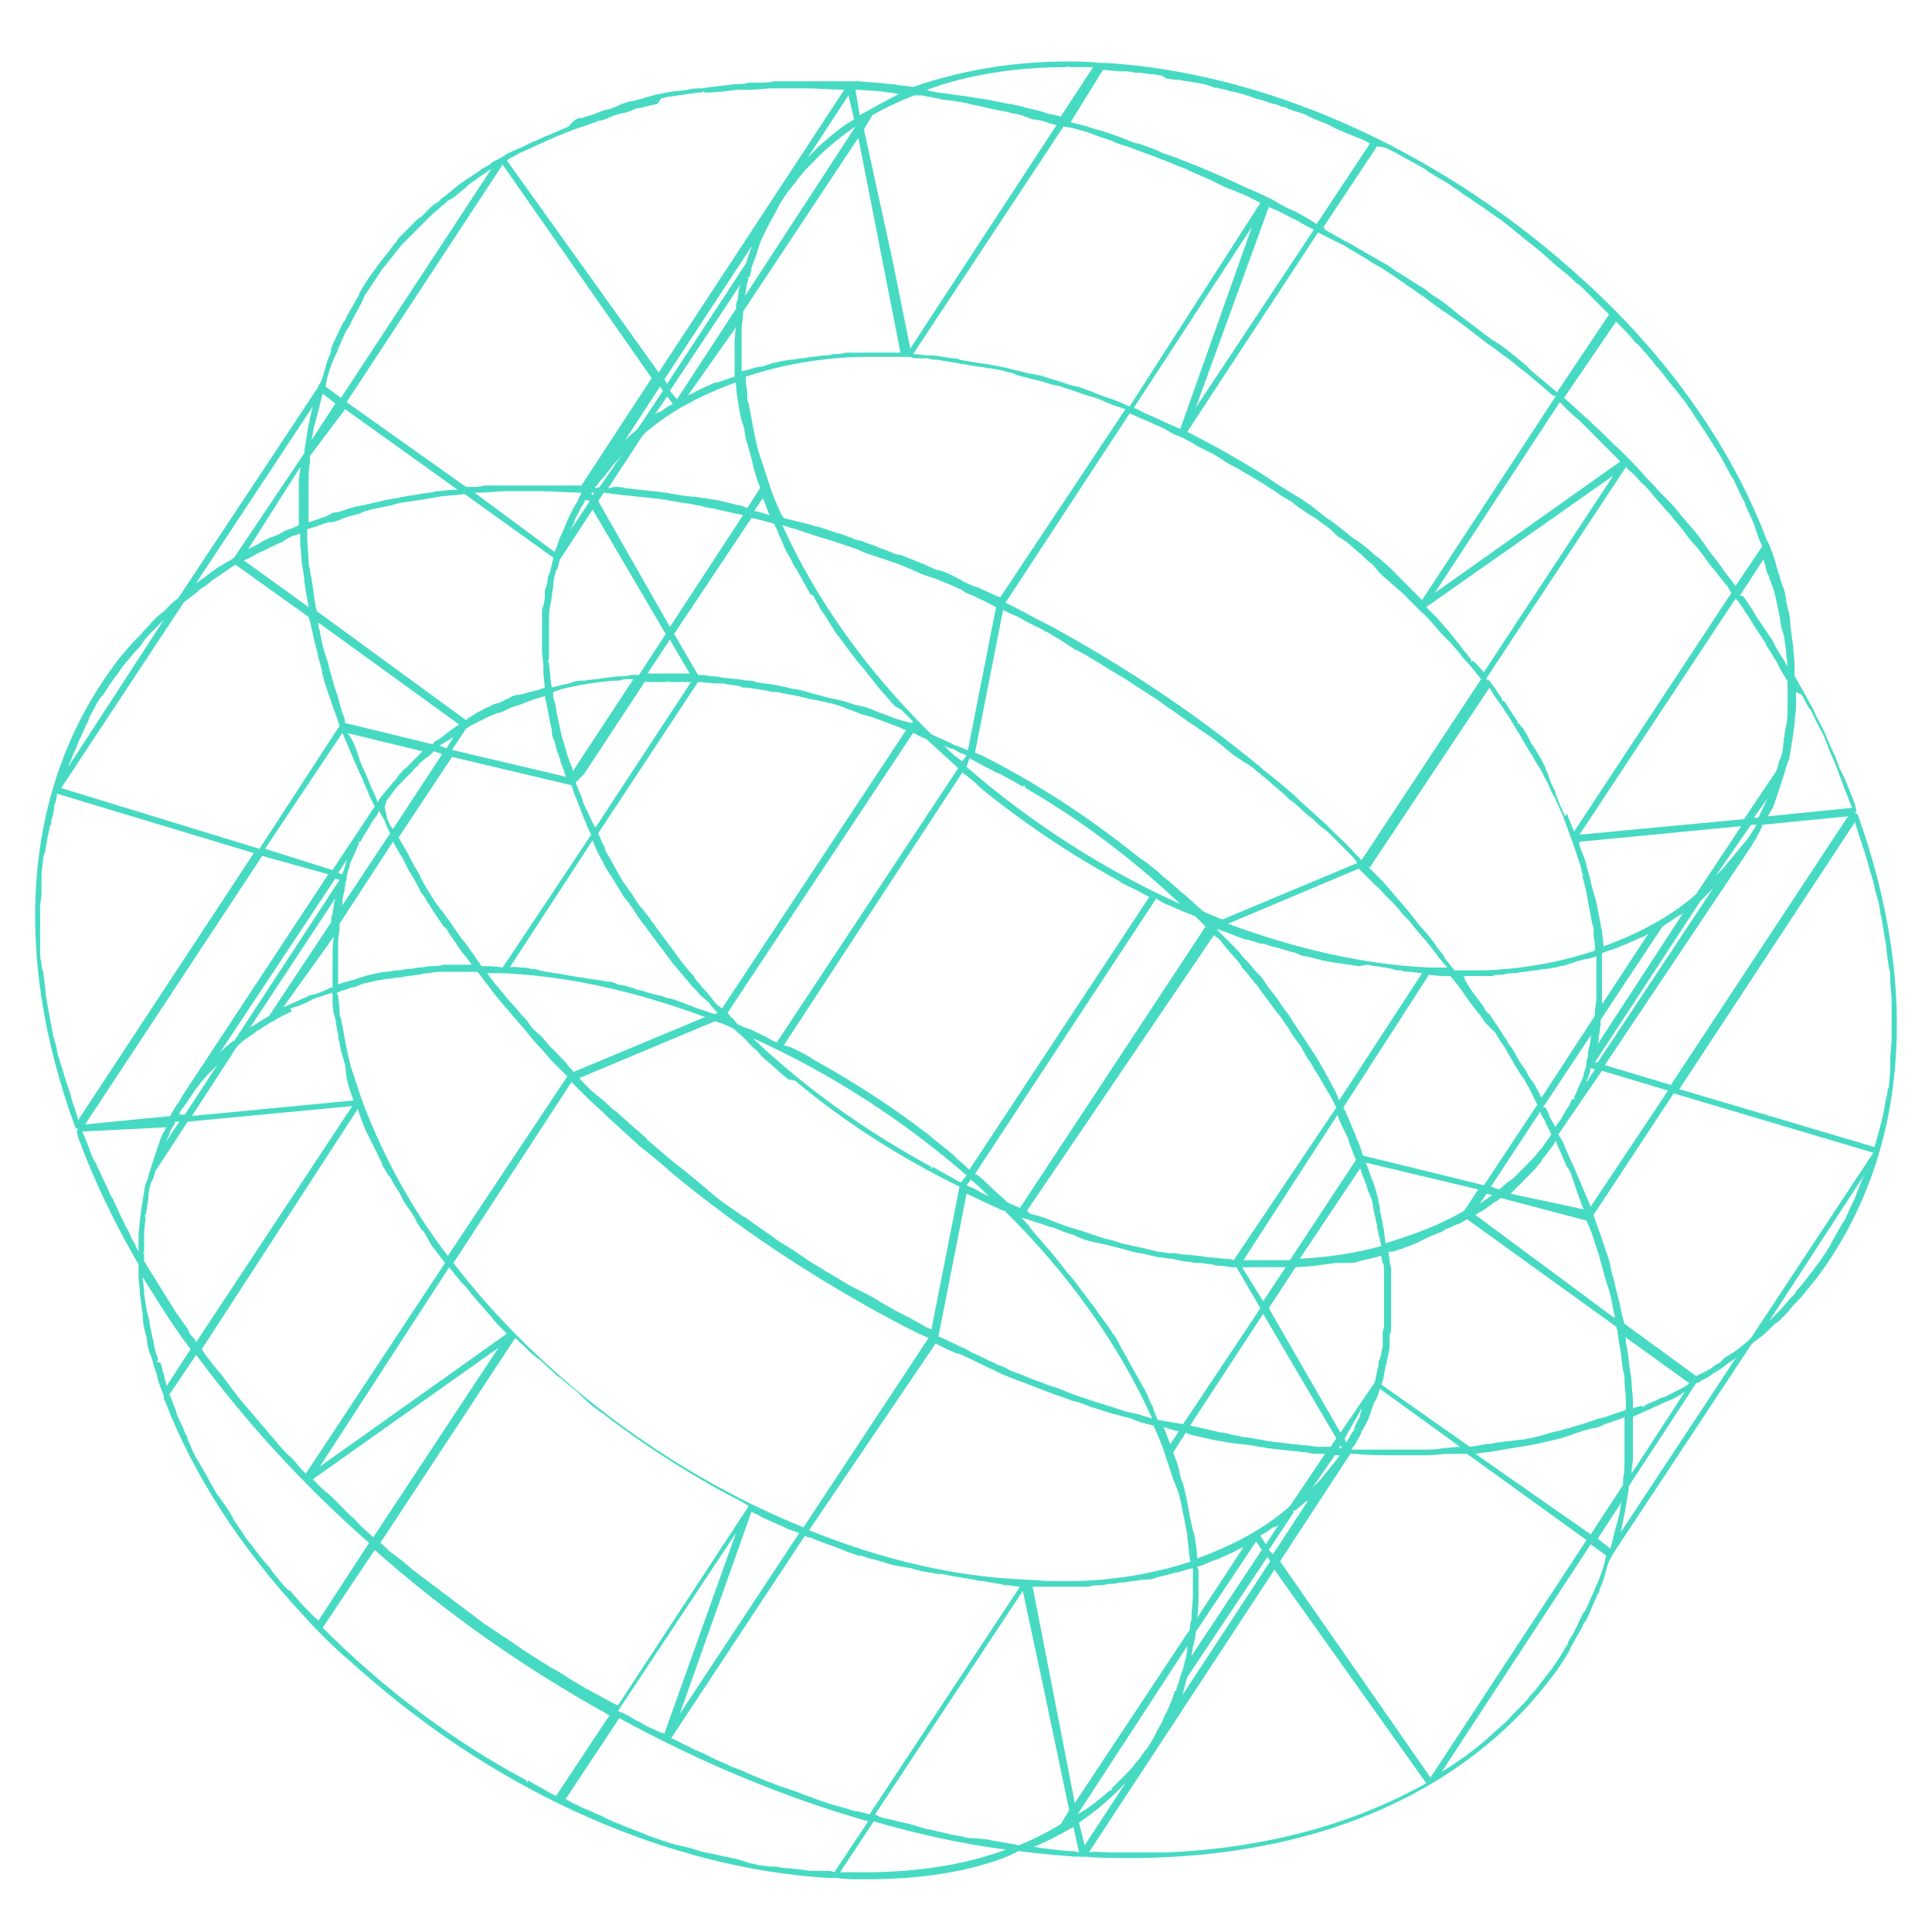<svg width="273" height="273" viewBox="0 0 273 273" fill="none" xmlns="http://www.w3.org/2000/svg">
<path d="M122.276 265.555C120.885 265.555 119.495 265.555 118.104 265.355H116.912C94.465 263.957 70.627 253.37 51.358 236.392C50.364 235.593 49.371 234.595 48.378 233.796C46.392 231.998 44.604 230.2 42.816 228.203C34.075 218.815 27.321 208.428 23.348 198.042L23.149 197.642V197.243C22.752 196.244 22.355 195.245 22.156 194.247C21.957 193.847 21.957 193.448 21.759 193.048C21.759 193.048 21.362 191.45 21.163 191.251C20.964 190.651 20.766 189.852 20.766 189.253L20.567 188.454C20.368 187.655 20.17 186.856 20.17 186.057V185.658C19.971 184.859 19.971 183.86 19.772 183.061V182.861C19.772 182.062 19.574 181.064 19.574 180.265C19.574 179.666 19.574 179.266 19.574 178.667C16.197 172.874 13.217 166.682 11.032 160.69L10.833 159.891L11.032 159.492H10.833L10.634 159.292C1.497 134.324 3.483 111.154 15.998 94.176C16.793 92.978 17.786 91.979 18.581 90.98C18.779 90.78 18.978 90.581 19.176 90.381L19.971 89.582C20.368 88.983 20.964 88.583 21.362 87.984C21.56 87.784 21.957 87.385 22.156 87.185L23.149 86.386C23.547 85.987 23.944 85.587 24.341 85.188C24.54 84.988 25.136 84.588 25.136 84.588L45.001 54.627C45.001 54.427 45.001 54.427 45.2 54.227L45.398 53.828C45.795 52.829 45.994 51.631 46.392 50.632C46.59 50.233 46.789 49.833 46.789 49.434V49.234C47.186 48.235 47.583 47.436 47.981 46.637C48.179 46.238 48.378 45.639 48.775 45.239C49.173 44.24 49.769 43.441 50.166 42.642L50.364 42.243C50.563 42.043 50.762 41.644 50.762 41.444C51.556 40.046 52.351 38.847 53.146 37.849C53.94 36.65 54.933 35.651 55.728 34.453C55.927 34.253 56.125 34.054 56.324 33.654L57.119 32.855C57.516 32.456 58.112 31.856 58.509 31.457C58.906 31.058 59.105 30.858 59.502 30.658L60.496 29.659C60.893 29.26 61.29 28.86 61.688 28.661C62.085 28.461 62.283 28.061 62.681 27.862L63.674 27.063C64.071 26.663 64.469 26.463 64.866 26.064C65.263 25.864 65.66 25.465 66.058 25.265L67.25 24.466C67.647 24.266 68.044 23.867 68.442 23.667C68.839 23.467 69.236 23.267 69.633 22.868L70.825 22.269C71.223 22.069 71.62 21.67 72.216 21.47C72.613 21.27 73.011 21.07 73.606 20.871L74.798 20.271C75.196 20.072 75.792 19.872 76.189 19.672C76.586 19.472 76.984 19.273 77.579 19.073L78.97 18.474C79.367 18.274 79.963 18.074 80.361 17.875C81.155 16.876 81.552 16.676 82.148 16.676L83.539 16.277C84.135 16.077 84.532 15.877 85.128 15.677C85.525 15.478 86.121 15.478 86.519 15.278L87.909 14.679C88.505 14.479 88.903 14.279 89.499 14.279C89.896 14.079 90.492 14.079 90.889 13.88L92.28 13.48C92.876 13.28 93.472 13.28 94.067 13.081C94.465 13.081 95.061 12.881 95.657 12.881L97.246 12.681C97.842 12.482 98.438 12.482 99.034 12.482C99.63 12.482 100.027 12.282 100.623 12.282L102.212 12.082C102.808 12.082 103.404 11.882 104.199 11.882C104.795 11.882 105.192 11.882 105.788 11.682H107.377C107.973 11.682 108.569 11.682 109.364 11.483C109.959 11.483 110.555 11.483 111.151 11.483H112.939C113.535 11.483 113.932 11.483 114.528 11.483H114.926C115.522 11.483 116.118 11.483 116.714 11.483H118.501C119.097 11.483 119.693 11.483 120.091 11.483H121.283C121.481 11.483 123.666 11.682 123.666 11.682C124.461 11.682 125.256 11.882 126.05 11.882C126.447 11.882 127.043 12.082 127.441 12.082L129.03 12.282C135.387 10.085 142.737 8.686 150.881 8.686C152.272 8.686 153.861 8.686 155.252 8.886H156.245C178.692 10.284 202.53 20.871 221.799 37.849C234.91 49.234 244.446 62.617 249.61 76.199L249.809 76.599L250.008 76.998C250.405 77.997 250.802 78.996 251.001 79.994C251.2 80.394 251.2 80.793 251.398 81.193C251.398 81.193 251.796 82.791 251.994 82.99C252.193 83.59 252.392 84.389 252.392 84.988L252.59 85.787C252.789 86.586 252.987 87.385 252.987 88.184V88.583C253.186 89.382 253.186 90.381 253.385 91.18V91.379C253.385 92.178 253.583 93.177 253.583 93.976C253.583 94.575 253.583 94.975 253.583 95.574C253.782 95.774 253.981 96.173 254.179 96.573L254.974 97.971C255.371 98.57 255.57 99.169 255.967 99.769C256.365 100.368 256.563 101.167 256.96 101.766L257.755 103.364C257.954 103.764 258.152 104.363 258.351 104.762C258.748 105.561 258.947 106.16 259.344 106.959L259.94 108.557C260.139 108.957 260.338 109.356 260.536 109.756C261.132 111.154 261.728 112.552 262.125 113.751L262.324 114.55L262.125 114.949H262.324L262.523 115.149C271.462 140.117 269.475 163.287 256.96 180.265C256.166 181.263 255.371 182.262 254.378 183.461C254.179 183.66 253.981 183.86 253.782 184.06L253.385 184.459C252.789 185.258 252.193 185.857 251.597 186.457C251.398 186.656 251.2 186.856 250.802 187.056L250.405 187.455C249.809 188.055 249.213 188.654 248.617 189.053C248.419 189.253 248.021 189.453 247.823 189.653L247.425 190.052L227.759 219.814C227.759 220.013 227.759 220.013 227.56 220.213L227.362 220.613C226.964 221.611 226.766 222.81 226.368 223.808C226.17 224.208 225.971 224.607 225.971 225.007L225.772 225.207C225.375 226.205 224.978 227.004 224.581 228.003C224.382 228.403 224.183 229.002 223.786 229.401C223.389 230.4 222.793 231.199 222.395 231.998L222.197 232.397C221.998 232.597 221.799 232.997 221.799 233.196C221.005 234.595 220.21 235.793 219.416 236.792C217.032 239.988 214.449 242.784 211.47 245.381C198.756 256.566 180.878 262.558 159.423 262.558C157.437 262.558 155.45 262.558 153.265 262.359H151.875C149.491 262.159 146.908 261.959 143.929 261.56L143.531 261.759C143.333 261.959 142.935 261.959 142.737 262.159C136.976 264.556 129.824 265.555 122.276 265.555ZM118.7 264.556C119.495 264.556 120.289 264.556 121.084 264.556H121.68H122.276C129.427 264.556 136.181 263.557 142.141 261.36C135.983 260.561 129.626 259.163 123.468 257.365L118.7 264.556ZM79.765 254.169C80.361 254.369 80.758 254.768 81.354 254.968L82.148 255.368C83.142 255.767 83.936 256.167 84.93 256.566L86.121 257.165C86.916 257.565 87.711 257.765 88.505 258.164L90.094 258.763C90.69 258.963 91.485 259.363 92.081 259.562L93.869 260.162C94.465 260.361 95.061 260.561 95.855 260.761C96.054 260.761 97.643 261.16 97.643 261.16C98.239 261.36 98.835 261.56 99.63 261.759C99.828 261.759 101.616 262.159 101.616 262.159C102.212 262.359 102.808 262.359 103.404 262.558C103.801 262.558 104.993 262.958 104.993 262.958L105.589 263.158C106.185 263.357 106.582 263.357 107.178 263.557C107.576 263.557 108.768 263.757 108.768 263.757H109.364C109.959 263.757 110.357 263.957 110.953 263.957C111.35 263.957 112.939 264.156 112.939 264.156C113.535 264.156 113.932 264.356 114.528 264.356C114.926 264.356 115.124 264.356 115.522 264.356H116.515C116.912 264.356 117.508 264.356 117.905 264.556L122.673 257.365C110.754 253.97 98.835 248.976 87.512 242.784L79.963 254.169H79.765ZM156.642 261.759C157.437 261.759 158.033 261.759 158.827 261.759H160.615C161.807 261.759 162.999 261.759 164.191 261.759H164.787C178.891 261.16 191.207 257.765 201.537 251.972L180.083 221.811L153.861 261.759C154.258 261.56 156.642 261.759 156.642 261.759ZM146.114 260.96C146.511 260.96 146.908 261.16 147.306 261.16C147.902 261.16 148.498 261.36 149.094 261.36L150.881 261.56C151.477 261.56 151.875 261.56 152.471 261.759L151.676 258.164C149.888 259.163 148.1 260.162 146.114 260.96ZM153.265 260.761L159.026 251.972C158.629 252.372 158.43 252.571 158.033 252.971C156.245 254.768 154.457 256.167 152.471 257.565L153.265 260.761ZM125.256 256.966C125.851 257.165 126.447 257.165 126.845 257.365L128.633 257.765C129.229 257.964 130.023 258.164 130.619 258.364C131.215 258.564 131.811 258.564 132.407 258.763L134.195 259.163C134.791 259.363 135.585 259.363 136.181 259.562C136.777 259.762 137.373 259.762 137.969 259.762L139.757 259.962C140.353 260.162 141.148 260.162 141.743 260.361C142.141 260.361 142.737 260.561 143.134 260.561L143.929 260.761C145.915 259.962 147.902 258.963 149.888 257.765L151.08 255.767L147.306 237.79L144.525 224.807L123.666 256.366C123.865 256.566 124.858 256.966 125.256 256.966ZM152.272 256.366C154.06 255.368 155.45 254.169 156.841 252.971H157.238L157.04 252.771C157.635 252.172 158.033 251.772 158.629 251.173L159.225 250.574C159.622 250.174 160.019 249.775 160.417 249.176C160.814 248.776 161.013 248.576 161.211 248.177C161.41 247.977 161.608 247.578 161.807 247.378L162.006 247.178C162.403 246.579 162.8 245.98 163.198 245.181L163.595 244.382C163.992 243.783 164.39 242.984 164.588 242.384C164.787 241.985 164.986 241.785 164.986 241.585C165.383 240.787 165.78 239.788 165.979 238.989L166.376 238.789H166.177C166.575 237.79 166.773 236.792 167.171 235.793L167.369 234.994C167.568 234.195 167.767 233.596 167.767 232.797C167.767 232.797 167.767 232.797 167.767 232.597L152.272 256.366ZM95.657 245.98C96.451 246.379 97.246 246.779 98.04 247.178C98.438 247.378 99.034 247.578 99.431 247.778L101.02 248.576C101.815 248.976 102.609 249.176 103.205 249.575C103.801 249.775 104.199 249.975 104.795 250.174L106.582 250.973C107.178 251.173 107.973 251.573 108.569 251.772C109.165 251.972 109.562 252.172 110.158 252.372L111.946 252.971C112.741 253.171 113.337 253.57 114.131 253.77C114.727 253.969 115.124 254.169 115.72 254.369L117.508 254.968C118.303 255.168 118.899 255.368 119.693 255.567C120.289 255.767 120.687 255.967 121.283 255.967L122.872 256.366L144.127 224.208C143.929 224.208 142.538 224.008 142.538 224.008C142.141 224.008 141.743 224.008 141.346 223.808C140.75 223.808 140.353 223.609 139.956 223.609L138.962 223.409C138.565 223.409 138.168 223.409 137.77 223.209C137.175 223.209 136.777 223.01 136.38 223.01L135.188 222.81C134.791 222.81 134.393 222.61 133.996 222.61C133.4 222.41 133.003 222.41 132.606 222.41L131.414 222.211C131.016 222.211 130.619 222.011 130.222 222.011C129.626 221.811 129.229 221.811 128.831 221.611L127.639 221.412C127.242 221.412 126.845 221.212 126.447 221.212C125.851 221.012 125.454 221.012 125.057 220.812C125.057 220.812 123.07 220.213 122.872 220.213C122.276 220.013 121.878 219.814 121.283 219.814C121.283 219.814 119.495 219.214 119.097 219.015C118.501 218.815 118.104 218.615 117.508 218.415L115.323 217.616C114.926 217.417 114.528 217.217 114.131 217.217L113.734 217.017L94.862 245.58L95.657 245.98ZM151.875 254.768L168.164 230.2V229.801C168.164 229.601 168.164 229.202 168.363 229.002V228.602C168.363 227.604 168.561 226.405 168.561 225.406V224.408C168.561 223.609 168.561 222.81 168.561 221.811V221.611C168.164 221.611 166.972 222.011 166.972 222.011C166.575 222.211 166.177 222.211 165.979 222.211C165.581 222.41 165.184 222.41 164.787 222.61H164.588C163.992 222.81 163.595 222.81 163.198 223.01C162.602 223.209 162.204 223.209 161.608 223.209C161.211 223.209 160.615 223.409 160.218 223.409C159.622 223.409 159.225 223.609 158.629 223.609C158.033 223.609 157.635 223.808 157.04 223.808C156.444 223.808 156.046 224.008 155.45 224.008C154.854 224.008 154.258 224.008 153.861 224.208C153.265 224.208 152.669 224.208 152.272 224.208C151.676 224.208 151.08 224.208 150.484 224.208H148.498H145.915L151.875 254.768ZM74.6 251.573C75.593 252.172 76.785 252.771 77.778 253.37L78.573 253.77L86.121 242.384C74.203 235.793 63.078 228.003 52.947 219.015L45.597 230C53.94 238.39 63.873 245.98 74.401 251.573V251.972L74.6 251.573ZM202.133 251.173L224.183 217.616L207.298 205.432H207.099H206.702C206.305 205.432 205.907 205.432 205.51 205.432H204.914C203.722 205.432 202.729 205.632 201.736 205.632C201.338 205.632 200.743 205.632 200.345 205.632H198.955C198.359 205.632 197.961 205.632 197.365 205.632H196.77C194.783 205.632 193.194 205.632 191.406 205.432H190.81L180.878 220.613L202.133 251.173ZM203.722 250.374C206.305 248.776 208.49 247.178 210.476 245.381C211.47 244.382 212.662 243.583 213.456 242.584C213.655 242.384 213.853 242.185 214.052 241.985L214.648 241.386C215.244 240.787 215.84 240.187 216.237 239.588C217.23 238.589 218.025 237.391 218.82 236.392C219.614 235.394 220.409 234.195 221.203 232.797C221.402 232.597 221.601 232.198 221.601 231.998L221.799 231.598C222.395 230.799 222.793 229.801 223.19 229.002C223.389 228.602 223.587 228.003 223.985 227.604C224.382 226.805 224.779 225.806 225.176 225.007C225.375 224.408 225.574 224.008 225.772 223.609C226.17 222.61 226.567 221.611 226.766 220.613L226.964 219.814L224.779 218.216L203.722 250.374ZM89.697 242.984L90.492 243.383C91.088 243.783 91.882 244.182 92.478 244.382C92.677 244.582 93.869 244.981 93.869 244.981L104 216.618L87.313 241.785C88.108 241.985 89.697 242.984 89.697 242.984ZM96.054 242.185L112.939 216.618L111.747 216.218C111.151 216.019 110.555 215.619 109.959 215.419L108.172 214.62C107.576 214.421 107.178 214.021 106.582 213.821L106.185 213.622L96.054 242.185ZM53.742 218.016C54.337 218.415 54.735 219.015 55.331 219.414L56.92 220.613C57.317 221.012 57.913 221.412 58.31 221.811C58.906 222.211 59.304 222.61 59.9 223.01L61.489 224.208C62.085 224.607 62.482 225.007 63.078 225.406C63.674 225.806 64.071 226.205 64.667 226.605L66.257 227.803C66.852 228.203 67.25 228.602 67.846 229.002C68.839 229.801 70.031 230.4 71.024 231.199L71.421 231.399C72.216 231.998 73.209 232.597 74.004 233.196C75.196 233.995 76.586 234.794 77.778 235.593C78.175 235.793 79.566 236.592 79.566 236.592L80.162 236.991C80.957 237.591 81.95 237.99 82.744 238.589C83.34 238.789 83.738 239.189 84.334 239.388C84.334 239.388 86.717 240.787 87.313 240.986L105.788 212.823L105.192 212.423C104.199 211.824 103.205 211.424 102.212 210.825L101.815 210.625C96.054 207.43 90.492 203.834 85.327 199.839C84.135 199.04 83.142 198.241 82.347 197.443L81.95 197.043C81.155 196.244 80.162 195.645 79.367 194.846L78.771 194.446C77.977 193.647 77.182 193.048 76.388 192.249L75.593 191.65C74.798 191.051 74.203 190.252 73.408 189.653L72.812 189.053L53.742 218.016ZM167.767 236.991C167.568 237.591 167.369 238.39 167.171 239.189C167.171 239.189 167.171 239.189 167.171 239.388L179.487 220.613L179.09 220.013L167.767 236.991ZM168.959 230.6C168.959 230.999 168.959 231.399 168.76 231.798C168.76 231.998 168.76 232.397 168.561 232.597C168.561 233.196 168.363 233.596 168.363 233.995L178.295 219.015L177.5 217.816L168.959 230.6ZM41.028 224.807C42.22 226.205 43.412 227.604 45.001 229.002L52.152 218.016C42.816 209.827 34.671 200.838 27.718 191.45L23.944 197.043C24.143 197.443 24.739 199.04 24.739 199.04C24.937 199.44 24.937 199.839 25.136 200.239C25.335 200.638 25.533 201.038 25.732 201.437L26.129 202.436C26.328 202.836 26.526 203.035 26.526 203.435C26.725 203.834 26.924 204.234 27.122 204.833C27.122 204.833 27.917 206.431 28.116 206.631C28.314 207.03 28.712 207.629 28.91 208.029C28.91 208.029 29.705 209.427 29.904 209.827C30.301 210.426 30.5 211.025 30.897 211.424L31.89 212.823C32.287 213.422 32.685 214.021 33.082 214.82L33.877 216.019C34.472 216.818 34.87 217.616 35.466 218.216L36.062 219.015C36.658 219.814 37.254 220.613 38.048 221.412L38.446 222.011C39.24 223.01 39.836 223.808 40.631 224.607L41.028 224.807ZM169.356 221.811C169.356 222.61 169.356 223.609 169.356 224.408V225.406C169.356 226.405 169.356 227.604 169.157 228.602L175.713 218.615C175.713 218.615 174.719 219.015 174.521 219.214C173.925 219.414 173.329 219.814 172.733 220.013C172.336 220.213 171.938 220.413 171.74 220.413C171.144 220.613 170.349 221.012 169.753 221.212L169.157 221.412L169.356 221.811ZM114.33 216.218C124.66 220.413 134.989 222.81 144.922 223.209C146.114 223.209 147.306 223.409 148.498 223.409H149.491C150.285 223.409 151.279 223.409 152.073 223.409H152.272C158.231 223.209 163.595 222.211 168.363 220.613H168.164C167.965 219.414 167.965 218.415 167.767 217.217V216.817C167.568 215.819 167.369 214.82 167.171 213.821L166.972 212.823C166.773 211.824 166.575 210.825 166.177 210.026L165.78 209.028C165.383 207.829 164.986 206.631 164.588 205.432C164.191 204.034 163.595 202.836 162.999 201.437L162.204 201.238C161.41 201.038 160.615 200.838 159.821 200.439L158.231 200.039C157.834 199.839 157.238 199.839 156.841 199.64C156.046 199.44 155.053 199.04 154.258 198.841L152.669 198.241C152.272 198.042 151.676 198.042 151.279 197.842C150.285 197.443 149.491 197.243 148.498 196.843C148.498 196.843 146.312 196.044 145.915 195.845C144.922 195.445 143.73 195.046 142.737 194.646C142.737 194.646 140.75 193.847 140.552 193.647C139.161 193.048 137.969 192.449 136.777 191.85C136.777 191.85 135.585 191.251 135.188 191.251C134.195 190.851 133.4 190.452 132.606 190.052L132.208 189.852L114.33 216.218ZM165.78 205.232C166.177 206.231 166.575 207.43 166.773 208.428C166.773 208.828 167.171 209.627 167.171 209.627C167.369 210.426 167.568 211.225 167.767 212.223C167.767 212.623 167.965 213.022 167.965 213.422C168.164 214.421 168.363 215.419 168.561 216.218L168.76 216.817C168.959 218.016 169.157 219.015 169.157 220.213C174.123 218.415 178.692 216.019 182.268 212.823L187.234 205.432H186.44C185.844 205.432 185.248 205.432 184.652 205.232C184.056 205.232 183.261 205.033 182.665 205.033L180.878 204.833C180.282 204.833 179.686 204.633 179.09 204.633C178.295 204.433 177.699 204.434 176.905 204.234L175.117 204.034C174.521 204.034 173.925 203.834 173.527 203.834C172.733 203.635 172.137 203.635 171.342 203.435L169.554 203.035C168.959 202.836 168.363 202.836 167.965 202.636L167.568 202.436L165.78 205.232ZM179.884 219.614L184.851 212.024L184.453 212.223C184.056 212.623 183.46 213.022 183.063 213.422H182.665L182.864 213.622L179.288 219.015L179.884 219.614ZM227.56 218.815C227.958 217.417 228.156 216.218 228.554 215.02L228.752 214.221C228.951 213.622 228.951 212.823 229.149 212.223L225.772 217.417L227.56 218.815ZM178.891 218.216L180.679 215.419C180.48 215.619 180.282 215.819 179.884 215.819C179.288 216.218 178.891 216.618 178.295 216.817L178.096 217.017L178.891 218.216ZM45.2 210.026C45.597 210.426 45.994 210.825 46.59 211.225L47.981 212.623C48.378 213.022 48.974 213.622 49.371 214.021C49.769 214.421 50.364 214.82 50.762 215.419L52.748 217.217L70.428 190.452L44.206 209.028C44.206 209.028 45.001 209.827 45.2 210.026ZM244.446 192.449C243.85 192.848 243.254 193.448 242.459 193.847C242.062 194.047 241.664 194.446 241.267 194.646L240.473 195.046C240.274 195.245 239.877 195.445 239.678 195.445L230.143 210.026V210.226V210.426C229.944 211.624 229.745 212.823 229.547 214.021C229.547 214.021 229.348 214.82 229.348 215.02C229.149 215.619 229.149 216.218 228.951 216.618L245.439 191.65C245.24 192.049 244.446 192.449 244.446 192.449ZM224.779 216.817L229.348 209.827V209.227V209.028C229.547 208.029 229.547 207.03 229.547 206.031C229.547 205.432 229.547 204.833 229.547 204.234C229.547 203.235 229.547 202.236 229.547 201.038V200.239L229.149 200.439C228.355 200.638 227.56 201.038 226.766 201.238L226.368 201.437C225.971 201.637 225.375 201.837 224.978 201.837C224.183 202.037 223.389 202.236 222.395 202.636L221.799 202.836C221.402 203.035 221.005 203.035 220.608 203.235C219.813 203.435 218.82 203.635 218.025 203.834L217.23 204.034C216.833 204.034 216.436 204.234 216.039 204.234C214.847 204.434 213.655 204.633 212.463 204.833C212.463 204.833 211.47 205.033 211.271 205.033C210.278 205.232 209.483 205.232 208.49 205.432L224.779 216.817ZM64.071 178.467C76.189 194.247 94.266 208.029 113.535 215.819L131.215 189.053L129.824 188.454C128.235 187.655 126.646 186.856 124.858 185.857L124.461 185.658C113.932 179.865 104 173.274 94.862 165.684C93.273 164.285 91.882 163.087 90.293 161.888L89.896 161.489C88.505 160.291 87.313 159.092 85.923 157.894L85.128 157.095C83.936 156.096 82.744 154.897 81.751 153.899L80.758 152.9L64.071 178.467ZM185.446 210.226L186.44 209.227C186.837 208.828 187.036 208.428 187.433 208.029C187.83 207.629 188.029 207.23 188.228 207.03C188.625 206.631 188.824 206.231 189.221 205.832V205.632H188.625L185.446 210.226ZM28.91 191.251C29.308 191.85 29.705 192.249 30.102 192.848C30.5 193.248 30.897 193.847 31.294 194.247L32.486 195.845C32.883 196.444 33.281 196.843 33.678 197.443C34.075 197.842 34.472 198.441 34.87 198.841L36.062 200.239C36.459 200.638 36.856 201.238 37.254 201.637C37.651 202.037 38.048 202.636 38.446 203.035L39.637 204.434C40.035 204.833 40.432 205.432 41.028 205.832C41.425 206.231 41.822 206.631 42.22 207.23L43.213 208.229L62.879 178.467L61.688 176.869C61.29 176.47 60.893 175.87 60.694 175.471C60.496 175.071 59.9 174.073 59.9 174.073L59.502 173.673C59.304 173.274 58.906 172.874 58.708 172.275C58.509 171.876 58.31 171.676 58.112 171.276L57.516 170.477C57.317 170.078 56.92 169.678 56.721 169.079C56.523 168.68 56.324 168.28 56.125 168.08L55.529 167.082C55.331 166.682 55.132 166.283 54.735 165.883C54.536 165.484 54.337 165.084 54.139 164.885L53.742 163.886C53.543 163.486 53.344 163.087 53.146 162.687L52.152 160.69C51.954 160.291 51.755 159.891 51.556 159.492C51.556 159.492 50.563 156.895 50.563 156.695L28.513 190.651L28.91 191.251ZM230.739 201.038C230.739 202.037 230.739 203.235 230.739 204.234C230.739 204.833 230.739 205.432 230.739 206.031C230.739 206.83 230.54 207.43 230.54 208.229L238.089 196.644L237.493 197.043C236.897 197.443 236.102 197.842 235.506 198.042C234.91 198.241 234.314 198.641 233.718 198.841C232.924 199.24 232.328 199.44 231.533 199.839C231.533 199.839 230.937 200.039 230.739 200.239V201.038ZM45.2 207.23L71.62 188.454L71.421 188.254C71.024 187.855 70.627 187.455 70.23 187.056L69.236 185.857C68.64 185.258 68.243 184.659 67.647 184.06L66.455 182.662C66.058 182.062 65.66 181.663 65.065 181.064L63.475 179.066L45.2 207.23ZM191.009 204.833C192.002 204.833 192.995 204.833 193.988 204.833C193.988 204.833 195.776 204.833 195.975 204.833H196.571C197.365 204.833 198.16 204.833 198.955 204.833H200.147C200.544 204.833 200.743 204.833 201.14 204.833C202.133 204.833 202.928 204.833 203.921 204.633C203.921 204.633 206.106 204.434 206.305 204.434L194.982 196.244C194.982 196.244 194.584 197.642 194.386 197.842C193.988 198.441 193.988 198.841 193.79 199.24L193.591 199.839C193.591 200.039 193.392 200.239 193.392 200.439C193.194 200.838 192.995 201.238 192.797 201.637L192.399 202.236C192.399 202.436 192.201 202.636 192.201 202.836C191.803 203.435 191.605 204.034 191.207 204.434C191.207 204.434 191.009 204.633 191.009 204.833ZM189.618 204.633L189.419 204.234L189.221 204.633H189.618ZM168.164 201.437C168.76 201.637 169.356 201.637 169.952 201.837L171.74 202.236C172.336 202.436 173.13 202.436 173.726 202.636C174.322 202.836 174.918 202.836 175.514 203.035L177.103 203.235C177.699 203.435 178.494 203.435 179.09 203.635C179.686 203.635 180.282 203.834 180.878 203.834L182.467 204.034C183.063 204.034 183.857 204.234 184.453 204.234C185.049 204.234 185.645 204.434 186.241 204.434H188.029L188.824 203.235L178.494 185.658L168.164 201.437ZM207.695 204.434C208.093 204.434 208.689 204.234 209.086 204.234L210.079 204.034C210.476 204.034 210.874 204.034 211.47 203.834C212.066 203.834 212.662 203.635 213.257 203.635L214.847 203.435C215.443 203.435 215.84 203.235 216.237 203.235C216.833 203.035 217.23 203.035 217.826 202.836L219.217 202.436C219.813 202.236 220.21 202.236 220.806 202.037C221.203 201.837 221.799 201.837 222.197 201.637L223.587 201.238C224.183 201.038 224.779 200.838 225.375 200.638C225.772 200.439 226.17 200.439 226.766 200.239L227.958 199.839C228.554 199.64 229.149 199.44 229.745 199.24V197.842C229.745 196.843 229.547 196.044 229.547 195.046C229.547 194.646 229.547 194.247 229.348 193.647C229.149 192.649 229.149 191.65 228.951 190.651L228.752 189.653C228.752 189.053 228.554 188.654 228.554 188.055L228.355 187.455L207.298 172.275L206.305 172.874L205.709 173.074C205.311 173.274 204.914 173.473 204.318 173.673L203.722 174.073L203.126 174.272C202.729 174.472 202.133 174.672 201.736 174.872L200.941 175.271L200.544 175.471C200.147 175.671 199.551 175.87 199.153 176.07C199.153 176.07 198.359 176.27 198.16 176.47H197.961C197.365 176.669 196.968 176.869 196.571 176.869H196.372H196.174L196.372 178.068C196.372 178.467 196.372 178.667 196.571 179.066C196.571 179.466 196.571 179.865 196.571 180.265V181.064C196.571 181.263 196.571 181.663 196.571 181.863C196.571 182.262 196.571 182.662 196.571 183.061V183.86C196.571 184.06 196.571 184.459 196.571 184.659C196.571 185.059 196.571 185.458 196.571 185.857V186.656C196.571 186.856 196.571 187.256 196.571 187.455C196.571 187.855 196.571 188.254 196.372 188.654V189.453C196.372 189.653 196.372 190.052 196.372 190.252C196.372 190.651 196.174 191.051 196.174 191.45L195.975 192.249C195.975 192.449 195.975 192.649 195.776 193.048C195.776 193.448 195.578 193.847 195.578 194.247C195.578 194.247 195.379 195.445 195.18 195.645L207.695 204.434ZM165.383 204.034L166.575 202.236C166.177 202.236 164.39 201.637 164.39 201.637C164.588 201.837 165.184 203.834 165.383 204.034ZM190.214 203.834L190.611 203.235C190.81 202.836 191.009 202.436 191.207 202.236C191.406 202.037 191.406 201.837 191.406 201.637L191.803 200.838C192.002 200.439 192.201 200.239 192.201 199.839C192.201 199.64 192.399 199.44 192.399 199.24V199.04L190.015 203.235L190.214 203.834ZM189.419 202.436L194.187 195.445C194.386 195.046 194.386 194.846 194.386 194.646L194.584 193.847C194.584 193.448 194.783 193.248 194.783 192.848C194.783 192.649 194.783 192.249 194.982 192.05L195.18 191.251C195.18 190.851 195.379 190.452 195.379 190.252C195.379 190.052 195.379 189.653 195.379 189.453V188.654C195.379 188.254 195.379 187.855 195.578 187.655C195.578 187.455 195.578 187.056 195.578 186.856V186.057C195.578 185.658 195.578 185.258 195.578 184.859C195.578 184.659 195.578 184.26 195.578 184.06V183.261C195.578 182.861 195.578 182.462 195.578 182.062C195.578 181.863 195.578 181.463 195.578 181.263V180.464C195.578 180.065 195.578 179.665 195.578 179.266C195.578 179.066 195.578 178.667 195.379 178.467L195.18 177.468H194.982C194.584 177.668 194.187 177.668 193.591 177.868C193.591 177.868 192.399 178.068 192.002 178.267C191.406 178.467 190.81 178.467 190.214 178.467H189.022H188.625C187.632 178.667 186.837 178.667 185.844 178.867C185.844 178.867 183.46 179.066 183.063 179.066L179.288 184.859L189.419 202.436ZM167.171 201.238L178.096 184.859L174.719 179.066H174.123C173.925 179.066 172.733 178.867 172.733 178.867C172.336 178.867 171.74 178.867 171.342 178.667C170.945 178.667 169.753 178.467 169.753 178.467H169.157C168.561 178.467 168.164 178.267 167.568 178.267C167.369 178.267 165.581 177.868 165.581 177.868C164.986 177.868 164.39 177.668 163.794 177.668C163.595 177.668 162.006 177.269 162.006 177.269C161.41 177.069 160.615 177.069 160.019 176.869L158.629 176.47C157.834 176.27 157.04 176.07 156.245 175.87L155.252 175.671C154.258 175.471 153.464 175.271 152.471 174.872L151.676 174.472C150.683 174.272 149.888 173.873 148.895 173.473L148.1 173.274C147.107 172.874 146.114 172.675 145.121 172.275L144.326 172.075L144.525 172.275C144.922 172.675 145.319 173.074 145.716 173.673L146.71 174.872C147.306 175.471 147.703 176.07 148.299 176.669L149.292 177.868C149.689 178.467 150.285 179.066 150.683 179.665L151.875 181.064C152.272 181.663 152.669 182.062 153.067 182.662C153.265 182.861 154.258 184.26 154.258 184.26C154.656 184.659 155.053 185.258 155.252 185.658C155.45 185.857 156.444 187.256 156.444 187.256C156.841 187.655 157.04 188.254 157.437 188.654C157.635 188.854 158.43 190.452 158.43 190.452C158.629 190.851 159.026 191.45 159.225 191.85C159.423 192.249 160.218 193.647 160.218 193.647C160.417 194.047 160.814 194.646 161.013 195.046C161.211 195.445 161.807 196.444 161.807 196.444L162.006 196.843C162.204 197.243 162.403 197.842 162.602 198.241C162.8 198.641 162.999 198.841 162.999 199.24L163.595 200.638L167.171 201.238ZM133.599 189.253C134.195 189.653 134.989 189.852 135.585 190.252C136.181 190.452 136.579 190.651 137.175 191.051L138.962 191.85C139.558 192.249 140.353 192.449 140.949 192.848C141.545 193.048 142.141 193.248 142.737 193.647L144.326 194.247C144.922 194.446 145.716 194.846 146.312 195.046C146.908 195.245 147.504 195.445 147.902 195.645L149.689 196.244C150.285 196.444 151.08 196.843 151.676 197.043C152.272 197.243 152.868 197.443 153.464 197.642L155.252 198.241C155.848 198.441 156.642 198.641 157.238 198.841C157.834 199.04 158.43 199.24 159.026 199.44L160.814 199.839C161.41 200.039 162.204 200.239 162.8 200.439C158.231 190.252 151.08 180.065 141.942 171.077H141.743C139.956 170.278 138.366 169.479 136.579 168.68L132.606 188.854L133.599 189.253ZM229.745 189.653L229.944 190.651C230.143 191.65 230.143 192.649 230.341 193.647L230.54 195.046C230.54 196.044 230.739 197.043 230.739 198.042V199.04C230.937 198.841 231.931 198.641 231.931 198.641L232.328 198.841V198.641L232.725 198.441C233.122 198.241 233.718 198.042 234.116 197.842C234.513 197.642 234.712 197.443 235.109 197.443L236.698 196.644C237.095 196.444 237.493 196.244 237.89 196.044C238.089 195.845 238.287 195.845 238.486 195.645L238.685 195.445L229.547 188.854C229.745 188.854 229.745 189.253 229.745 189.653ZM22.752 192.649C22.752 193.048 22.951 193.248 22.951 193.647C23.149 194.047 23.348 195.046 23.348 195.046C23.348 195.046 23.547 195.645 23.547 195.845L26.924 190.651C24.341 187.256 22.156 183.66 20.17 180.464C20.17 181.263 20.368 181.863 20.368 182.462V182.861C20.567 183.86 20.567 184.459 20.766 185.258L20.964 186.057C21.163 186.656 21.163 187.455 21.362 188.055L21.56 189.053C21.759 189.653 21.759 190.252 21.957 190.851C21.957 191.051 22.355 192.05 22.355 192.05L22.156 192.449H22.355L22.752 192.649ZM225.375 172.275C225.772 173.473 226.17 174.472 226.567 175.671L226.964 176.869C227.362 177.868 227.56 178.867 227.759 179.865L228.156 181.263C228.355 182.462 228.752 183.461 228.951 184.659L229.149 185.458C229.149 185.857 229.547 187.056 229.547 187.056L239.678 194.446L240.473 194.047C240.87 193.847 241.267 193.647 241.664 193.448C241.863 193.248 242.459 192.848 242.459 192.848C242.856 192.649 243.254 192.449 243.452 192.05L244.048 191.65C244.446 191.45 244.644 191.251 245.041 191.051C245.24 190.851 245.836 190.452 245.836 190.452C246.233 190.052 246.631 189.852 247.028 189.453L247.425 189.053L264.708 162.887L236.5 154.498L225.176 171.676L225.375 172.275ZM20.368 178.267L20.567 178.467L20.766 178.867C21.163 179.466 21.362 179.865 21.759 180.464L22.752 182.062C23.149 182.662 23.348 183.061 23.745 183.66C24.143 184.26 24.341 184.659 24.739 185.258L25.732 186.656C26.129 187.256 26.526 187.655 26.725 188.254C26.924 188.654 27.321 189.053 27.52 189.253L27.718 189.653L49.769 156.296L26.526 158.493L21.957 165.484C21.759 166.083 21.759 166.483 21.56 166.682L21.362 167.082C21.163 167.681 20.964 168.48 20.964 169.079V169.479C20.766 170.278 20.766 171.077 20.567 171.676L20.368 171.876H20.567C20.567 172.675 20.368 173.473 20.368 174.272C20.368 175.271 20.368 176.07 20.368 176.869L20.17 177.069H20.368C20.368 177.468 20.368 178.267 20.368 178.267ZM82.744 153.3C83.34 153.899 83.936 154.498 84.532 154.897L85.923 156.096C86.32 156.495 86.717 156.895 87.115 157.095C87.711 157.694 88.505 158.293 89.101 158.892L90.492 160.091C90.889 160.49 91.286 160.69 91.485 161.089C92.28 161.689 93.074 162.488 93.869 163.087C93.869 163.087 95.657 164.685 96.054 164.885C97.047 165.684 98.04 166.483 99.232 167.481C99.232 167.481 100.424 168.48 100.623 168.68C102.013 169.878 103.603 170.877 104.993 171.876L105.391 172.075C106.98 173.274 108.569 174.272 110.158 175.471L111.151 176.07C112.542 176.869 113.734 177.868 115.124 178.667C115.522 178.867 116.714 179.665 116.714 179.665L117.111 179.865C118.104 180.464 119.097 181.064 120.091 181.663C120.488 181.863 120.885 182.062 121.283 182.262L122.872 183.061C123.666 183.461 124.461 184.06 125.256 184.459C125.653 184.659 126.249 185.059 126.646 185.258L128.235 186.057C129.03 186.457 129.626 186.856 130.42 187.256C130.619 187.455 131.612 187.855 131.612 187.855L135.585 167.681C127.441 163.686 119.495 158.693 112.343 152.7L111.35 152.501C110.953 152.101 110.357 151.702 109.959 151.302L108.37 149.904C107.973 149.704 106.98 148.506 106.98 148.506C106.98 148.506 105.788 147.507 105.589 147.108C105.391 146.908 103.603 145.31 103.603 145.31C102.808 144.91 101.815 144.511 101.02 144.311L81.95 152.301C81.751 152.301 82.546 153.1 82.744 153.3ZM250.008 186.656L250.405 186.257C250.604 186.057 250.802 185.857 251.001 185.658C251.597 185.059 252.193 184.459 252.789 183.66L253.385 183.061C253.583 182.861 253.782 182.662 253.782 182.462C254.775 181.463 255.57 180.265 256.365 179.266C257.159 178.267 257.954 177.069 258.55 176.07C258.748 175.87 258.748 175.671 258.748 175.671L259.543 174.272C259.742 173.873 260.139 173.274 260.337 172.874C260.536 172.675 260.536 172.475 260.735 172.275L261.529 170.477C261.728 170.078 261.927 169.678 262.125 169.279C262.125 169.079 262.324 168.879 262.324 168.68C262.324 168.68 263.317 166.083 263.516 165.883L250.008 186.656ZM228.156 186.257C228.156 186.057 228.156 185.857 228.156 185.857L227.958 185.059C227.759 183.86 227.56 182.861 227.163 181.663C226.964 181.263 226.964 180.864 226.766 180.464C226.567 179.466 226.17 178.467 225.971 177.468L225.574 176.27C225.176 175.071 224.779 173.673 224.183 172.475L212.066 169.279L211.271 169.878C211.072 169.878 210.675 170.278 210.675 170.278C210.278 170.477 209.88 170.877 209.483 171.077L209.086 171.276L208.49 171.676L228.156 186.257ZM178.494 183.86L181.672 179.066H180.282C179.884 179.066 179.686 179.066 179.288 179.066H178.494C178.096 179.066 177.699 179.066 177.103 179.066C177.103 179.066 175.713 179.066 175.514 179.066L178.494 183.86ZM175.713 178.068C176.309 178.068 176.905 178.068 177.5 178.068H178.692H179.09C180.282 178.068 181.275 178.068 182.268 178.068L191.605 163.886C191.406 163.486 190.81 161.888 190.81 161.888C190.611 161.489 190.611 161.089 190.413 160.69C190.214 160.291 190.015 159.891 189.817 159.492C189.817 159.492 189.022 157.894 189.022 157.494L175.713 178.068ZM145.518 171.476L146.908 171.876C147.703 172.075 148.498 172.475 149.094 172.675L150.683 173.274C151.279 173.473 152.073 173.673 152.669 173.873L154.457 174.472C155.053 174.672 155.649 174.872 156.245 175.071C156.642 175.071 157.834 175.471 157.834 175.471L158.43 175.671C159.026 175.87 159.622 175.87 160.019 176.07C160.417 176.07 162.006 176.47 162.006 176.47C162.602 176.669 162.999 176.669 163.595 176.869C163.992 176.869 165.184 177.069 165.184 177.069H165.78C166.376 177.069 166.773 177.269 167.369 177.269C167.767 177.269 169.356 177.468 169.356 177.468C169.952 177.468 170.349 177.668 170.945 177.668C171.342 177.668 172.932 177.868 172.932 177.868C173.329 177.868 173.925 177.868 174.322 178.068L188.824 156.495C188.824 156.495 187.83 154.498 187.632 154.298C187.433 153.899 187.036 153.3 186.837 152.9C186.837 152.9 186.042 151.502 185.844 151.302C185.446 150.703 185.248 150.104 184.851 149.704L184.056 148.306C183.659 147.507 183.063 146.908 182.665 146.309L182.069 145.31C181.473 144.511 181.076 143.712 180.48 143.113L179.884 142.314C179.288 141.515 178.692 140.716 178.096 139.917L177.699 139.318C176.905 138.519 176.309 137.52 175.514 136.721L175.315 136.321C174.521 135.323 173.726 134.524 172.932 133.525C172.534 132.926 172.137 132.526 171.74 132.327L171.541 132.127L145.121 171.077L145.518 171.476ZM183.659 177.868C187.632 177.668 191.605 177.069 195.18 176.07C195.18 175.671 194.982 175.471 194.982 175.071L194.783 174.472C194.783 174.073 194.584 173.673 194.584 173.274C194.584 172.874 194.386 172.675 194.386 172.275L194.187 171.476C194.187 171.077 193.988 170.677 193.988 170.278C193.988 169.878 193.591 168.879 193.591 168.879L193.392 168.48C193.194 168.08 193.194 167.681 192.995 167.281C192.797 166.882 192.797 166.483 192.598 166.283L192.201 165.084L183.659 177.868ZM47.782 140.716C47.782 141.315 47.981 141.914 47.981 142.513V142.913C47.981 143.312 47.981 143.512 48.179 143.912C48.378 144.91 48.577 145.909 48.775 147.108L48.974 148.106C49.173 149.105 49.371 149.904 49.57 150.703L49.967 151.901C50.364 153.1 50.762 154.298 51.159 155.497C53.94 162.887 57.913 170.477 63.277 177.468L80.162 152.101L79.963 151.901C79.169 151.102 78.573 150.503 77.778 149.704L76.586 148.306C75.593 147.307 74.798 146.309 74.004 145.31C73.805 145.11 72.613 143.712 72.613 143.712C71.819 142.713 71.024 141.914 70.23 140.916C70.031 140.716 69.038 139.318 69.038 139.318C68.442 138.718 68.044 137.919 67.448 137.32H66.654H65.66C65.065 137.32 64.469 137.32 63.873 137.32C63.475 137.32 62.879 137.32 62.482 137.32C61.886 137.32 61.29 137.32 60.694 137.52C60.297 137.52 59.9 137.52 59.304 137.72C58.708 137.72 58.112 137.919 57.715 137.919C57.317 137.919 56.92 138.119 56.324 138.119C55.728 138.119 55.331 138.319 54.735 138.319C54.337 138.319 53.94 138.519 53.344 138.519C52.748 138.718 52.351 138.718 51.755 138.918C51.358 138.918 50.96 139.118 50.563 139.318C50.166 139.517 49.57 139.517 49.173 139.717C48.775 139.917 48.378 139.917 47.981 140.117L47.583 140.316L47.782 140.716ZM11.628 159.891C11.826 160.291 12.025 160.89 12.224 161.289L12.82 162.887C13.018 163.486 13.217 163.886 13.614 164.485C13.813 165.084 14.21 165.684 14.409 166.283L15.203 167.881C15.402 168.48 15.601 168.879 15.998 169.479C16.197 170.078 16.594 170.677 16.793 171.276L17.587 172.874C17.786 173.473 18.183 173.873 18.382 174.472C18.581 175.071 18.978 175.471 19.176 176.07L19.574 176.869C19.574 176.07 19.574 175.471 19.574 174.872C19.574 173.873 19.772 173.074 19.772 172.275C19.971 171.276 19.971 170.477 20.17 169.678V169.479C20.368 168.68 20.368 168.08 20.567 167.281L20.766 166.882C20.964 166.283 21.163 165.484 21.362 164.885L21.56 164.285C21.759 163.686 21.957 163.087 22.156 162.488L22.355 161.888C22.553 161.289 22.752 160.69 22.951 160.291C23.149 159.891 23.547 159.292 23.547 159.292L11.628 159.891ZM193.591 165.883C193.79 166.283 193.79 166.682 193.988 166.882C194.187 167.281 194.187 167.681 194.386 168.08L194.584 168.879C194.783 169.279 194.783 169.678 194.783 169.878C194.982 170.278 194.982 170.677 194.982 171.077L195.18 171.876C195.18 172.275 195.379 172.475 195.379 172.874C195.379 173.274 195.578 173.673 195.578 174.073C195.578 174.073 195.776 175.471 195.776 175.671C199.749 174.472 203.524 173.074 206.901 171.077L208.887 168.08L192.995 164.285C193.194 164.685 193.591 165.883 193.591 165.883ZM223.786 170.877C223.587 170.477 222.793 168.28 222.793 168.28C222.594 167.681 222.395 167.082 222.197 166.483C221.998 165.883 221.799 165.284 221.402 164.885L220.806 163.486C220.608 162.887 220.21 162.288 220.012 161.689L219.813 161.089V161.289C219.614 161.489 219.614 161.689 219.416 161.888L218.224 163.486C218.025 163.686 217.826 163.886 217.826 164.086L216.833 165.284C216.635 165.484 216.237 165.883 216.039 166.083L215.84 166.283C215.641 166.483 215.244 166.882 215.244 166.882C214.847 167.281 214.449 167.681 214.052 168.08L213.853 168.28C213.655 168.48 213.456 168.68 213.456 168.68L223.786 170.877ZM138.168 166.083C138.962 166.682 139.757 167.481 140.353 168.08C140.353 168.08 141.942 169.479 142.339 169.878L142.737 170.078L144.127 170.677L170.349 130.928C169.952 130.529 169.356 129.93 168.959 129.53C168.164 129.131 167.369 128.931 166.575 128.532L165.184 127.932C164.588 127.733 163.992 127.333 163.595 127.133L163.396 126.934L137.77 165.883L138.168 166.083ZM220.21 160.291L220.806 161.289C221.005 161.689 221.203 162.288 221.402 162.687L221.998 164.086C222.395 164.685 222.594 165.484 222.991 166.283C223.19 166.682 223.389 167.281 223.587 167.681C223.587 167.681 224.581 170.078 224.779 170.477L235.705 154.099L226.368 151.302L220.21 160.291ZM209.086 170.078C209.682 169.678 210.278 169.279 210.874 168.879L210.079 168.68L209.086 170.078ZM136.976 167.681C137.572 167.881 137.969 168.08 138.565 168.48L139.757 169.079C138.962 168.28 138.168 167.481 137.175 166.682L136.579 167.481L136.976 167.681ZM211.867 168.08C212.463 167.481 213.257 166.882 213.853 166.483L214.052 166.283C214.648 165.684 215.045 165.284 215.641 164.685L216.237 164.086C216.635 163.686 217.032 163.287 217.429 162.687C217.826 162.288 218.025 162.088 218.224 161.689C218.422 161.489 218.621 161.089 218.82 160.89L219.217 160.291L218.422 158.693C218.224 158.093 217.826 157.694 217.628 157.095L210.675 167.681L211.867 168.08ZM209.682 167.481L217.23 156.096C217.032 155.696 216.039 153.699 216.039 153.699C215.641 153.1 215.443 152.501 215.045 152.101C214.648 151.502 214.449 151.102 214.052 150.503L213.257 149.105C212.86 148.506 212.662 147.907 212.264 147.507C211.867 146.908 211.668 146.508 211.271 145.909L209.88 144.511C209.483 143.912 209.086 143.312 208.689 142.913C208.291 142.314 207.894 141.914 207.497 141.315L206.503 139.917C206.106 139.318 205.709 138.918 205.311 138.319L204.914 137.919C203.921 137.919 202.928 137.919 201.934 137.72L189.817 156.495L190.015 156.895C190.214 157.095 190.214 157.494 190.413 157.694L190.81 158.693C191.009 159.092 191.207 159.691 191.406 160.091C191.605 160.49 191.605 160.69 191.803 161.089C191.803 161.089 192.399 162.488 192.399 162.687L192.598 163.287L209.682 167.481ZM131.811 164.885C132.804 165.484 133.996 166.083 134.989 166.682L135.784 167.082L136.579 166.083C127.639 158.293 117.111 151.502 106.384 146.708C113.932 153.899 122.474 159.891 131.612 164.885V165.284L131.811 164.885ZM111.549 147.907C112.542 148.306 113.535 148.905 114.33 149.305L114.926 149.704C120.687 152.9 126.249 156.495 131.414 160.49L131.612 160.69C132.606 161.489 133.599 162.288 134.592 163.087L134.989 163.486C135.585 164.086 136.38 164.685 136.976 165.284L162.403 126.734L161.608 126.334C160.615 125.735 159.622 125.336 158.43 124.736L158.231 124.537C151.279 120.742 144.723 116.347 138.565 111.354L138.366 111.154C137.572 110.355 136.777 109.756 135.983 109.157L110.754 147.707L111.549 147.907ZM264.906 162.088C264.906 161.689 265.105 161.489 265.105 161.289L265.701 159.092C265.701 158.892 265.9 158.493 265.9 158.293C265.9 158.093 266.098 157.694 266.098 157.494L266.496 155.297C266.496 155.097 266.694 154.698 266.694 154.498C266.694 154.298 266.694 153.899 266.893 153.699L267.092 151.302C267.092 151.102 267.092 150.703 267.092 150.503C267.092 150.104 267.092 149.904 267.092 149.504L267.29 147.108C267.29 146.908 267.29 146.508 267.29 146.309C267.29 145.909 267.29 145.709 267.29 145.31V142.913C267.29 142.713 267.29 142.314 267.29 142.114C267.29 141.715 267.29 141.315 267.29 141.115L267.092 138.718C267.092 138.519 267.092 138.119 267.092 137.919C267.092 137.52 267.092 137.12 266.893 136.721C266.893 136.721 266.496 133.725 266.496 133.525C266.496 133.126 266.297 132.726 266.297 132.327L265.9 129.93C265.9 129.53 265.701 129.331 265.701 128.931C265.701 128.532 265.502 128.132 265.502 127.733L264.906 125.535C264.906 125.136 264.708 124.936 264.708 124.537C264.509 124.137 264.509 123.738 264.311 123.338L263.715 121.141C263.516 120.742 263.516 120.342 263.317 119.943C263.119 119.543 263.119 119.144 262.92 118.744C262.92 118.744 262.125 116.347 262.125 116.148L237.294 153.899L264.906 162.088ZM24.341 159.292C24.143 159.691 23.944 159.891 23.944 160.291C23.745 160.69 23.547 161.089 23.348 161.489L25.335 158.493H24.739C24.739 158.892 24.54 159.092 24.341 159.292ZM218.422 156.495C218.621 156.895 218.82 157.294 219.018 157.894L219.813 159.292C219.813 159.092 220.012 159.092 220.012 158.892L220.608 158.093C221.005 157.294 221.402 156.695 221.799 156.096C221.998 155.696 221.998 155.497 222.197 155.297H222.594L222.395 155.097C222.793 154.298 222.991 153.699 223.389 152.9C223.587 152.501 223.786 152.101 223.786 151.702C223.985 151.102 224.183 150.703 224.183 150.104V149.904C224.382 149.504 224.382 149.305 224.382 148.905V148.705C224.581 147.907 224.779 147.108 224.779 146.508V146.309L218.025 156.495H218.422ZM12.025 158.892L24.143 157.694V157.494C24.341 157.095 24.54 156.895 24.739 156.495C24.937 156.096 25.335 155.696 25.533 155.297L25.732 154.897L46.392 123.538L37.055 120.941L12.025 158.892ZM7.853 113.351L7.655 113.751C7.655 114.55 7.456 115.349 7.257 115.948C7.257 116.148 7.257 116.547 7.059 116.747L6.86 117.745C6.661 118.345 6.661 119.144 6.463 119.743C6.463 119.943 6.463 120.342 6.264 120.542L6.066 121.541C6.066 122.14 5.867 122.939 5.867 123.538C5.867 123.937 5.867 124.137 5.867 124.537V125.535C5.867 126.334 5.867 126.934 5.668 127.733C5.668 128.132 5.668 128.332 5.668 128.731V129.93C5.668 130.529 5.668 131.328 5.668 131.927C5.668 132.327 5.668 132.726 5.668 132.926V134.124C5.668 134.724 5.668 135.523 5.867 136.122C5.867 136.521 5.867 136.921 6.066 137.12L6.264 138.519C6.264 139.118 6.463 139.717 6.463 140.516C6.463 140.916 6.661 141.315 6.661 141.715L6.86 142.913C7.059 143.512 7.059 144.311 7.257 144.91C7.257 145.31 7.456 145.709 7.456 146.109L7.853 147.507C8.052 148.106 8.052 148.705 8.251 149.305C8.449 149.704 8.449 150.104 8.648 150.503L9.244 152.501C9.443 153.1 9.641 153.699 9.84 154.298C10.039 154.698 10.039 155.097 10.237 155.696C10.237 155.696 11.032 157.894 11.032 158.293L35.863 120.542L8.052 112.153C8.052 112.552 7.853 113.351 7.853 113.351ZM30.698 150.503C30.5 150.703 30.102 151.102 29.904 151.302L29.308 151.901C28.712 152.501 28.116 153.3 27.52 154.099C27.122 154.698 26.725 155.297 26.328 155.896C26.129 156.096 25.93 156.495 25.732 156.695C25.533 156.895 25.335 157.294 25.335 157.494H26.129L30.698 150.503ZM41.227 142.913C40.432 143.312 39.439 143.712 38.644 144.311C38.446 144.311 37.849 144.711 37.849 144.711C37.254 145.11 36.658 145.51 36.26 145.709C36.062 145.909 35.863 146.109 35.466 146.309C34.87 146.708 34.274 147.108 33.877 147.507L33.479 147.907L27.122 157.694L49.967 155.497C49.57 154.498 49.173 153.3 48.974 152.301L48.775 150.503C48.577 149.904 48.378 149.105 48.179 148.506C48.179 148.106 47.981 147.707 47.981 147.307C47.782 146.908 47.782 146.508 47.782 146.109C47.583 145.51 47.385 143.912 47.385 143.912C46.987 142.913 46.987 142.114 46.987 141.115V140.316H46.789C46.193 140.516 45.597 140.716 45.001 140.916C45.001 140.916 44.206 141.115 44.008 141.315C43.213 141.715 42.419 142.114 41.624 142.314L41.028 142.513L41.227 142.913ZM171.938 131.328C172.336 131.727 172.733 132.127 173.13 132.526L174.123 133.525C174.719 134.124 175.315 134.724 175.713 135.323L176.507 136.122C177.103 136.921 177.699 137.52 178.295 138.119L179.09 139.318C179.487 139.917 180.083 140.516 180.48 141.115L181.275 142.314C181.672 142.913 182.268 143.512 182.665 144.311L183.46 145.51C183.857 146.109 184.255 146.708 184.652 147.307L185.446 148.506C185.844 149.105 186.241 149.704 186.638 150.503C186.837 150.703 187.433 151.901 187.433 151.901C187.83 152.501 188.029 153.1 188.426 153.699C188.625 153.899 189.221 155.497 189.221 155.497L200.941 137.52C200.743 137.52 199.352 137.32 199.352 137.32C198.955 137.32 198.359 137.32 197.961 137.12C197.564 137.12 197.167 137.12 196.77 136.921L195.776 136.721C195.379 136.721 194.783 136.521 194.386 136.521C193.988 136.521 193.591 136.321 193.194 136.321L192.002 136.521C191.605 136.521 191.009 136.321 190.611 136.321C190.214 136.321 189.817 136.122 189.221 136.122L188.029 135.922C187.632 135.922 187.234 135.722 186.837 135.722C186.44 135.523 185.844 135.523 185.446 135.323L184.453 135.123C184.056 135.123 183.659 134.923 183.261 134.724C182.864 134.524 182.268 134.524 181.871 134.324C181.871 134.324 179.884 133.725 179.686 133.725C179.09 133.525 178.692 133.325 178.096 133.325C178.096 133.325 176.309 132.726 175.911 132.726C175.315 132.526 174.719 132.327 174.322 132.127L172.137 131.328H171.938ZM207.894 139.917C208.49 140.716 209.086 141.515 209.682 142.314C209.88 142.713 210.079 143.113 210.476 143.312L211.271 144.511C211.867 145.31 212.264 146.109 212.86 146.908C213.059 147.307 213.257 147.707 213.655 148.106L214.449 149.504C214.847 150.303 215.443 150.903 215.84 151.702C216.039 152.101 216.237 152.501 216.635 152.9C216.635 152.9 217.628 154.698 217.826 155.097L225.375 143.512V143.312V142.913C225.375 142.314 225.574 141.715 225.574 141.115C225.574 140.716 225.574 140.316 225.574 139.917V139.517C225.574 139.118 225.574 138.718 225.574 138.319C225.574 137.919 225.574 137.72 225.574 137.52V136.921C225.574 136.521 225.574 135.922 225.574 135.523V135.123C225.574 135.123 224.581 135.523 223.985 135.523C223.587 135.722 222.991 135.722 222.594 135.922C222.197 136.122 221.799 136.122 221.402 136.321C220.806 136.521 220.409 136.521 219.813 136.721C219.416 136.721 219.018 136.921 218.422 136.921C217.826 136.921 217.429 137.12 216.833 137.12C216.436 137.12 215.84 137.32 215.443 137.32C214.847 137.32 214.449 137.52 213.853 137.52C213.456 137.52 212.86 137.52 212.463 137.72C211.867 137.72 211.271 137.72 210.874 137.919C210.476 137.919 209.88 137.919 209.483 137.919C208.887 137.919 208.291 137.919 207.894 137.919H206.901C206.702 138.119 207.894 139.917 207.894 139.917ZM236.102 153.3L261.132 115.349L249.014 116.547V116.747C248.816 117.146 248.617 117.546 248.419 117.945C248.22 118.345 248.021 118.744 247.823 118.944L247.624 119.343L226.766 150.503L236.102 153.3ZM224.581 150.903L224.779 151.102C224.779 151.102 224.382 152.501 224.183 152.7C224.183 152.7 224.183 152.7 224.183 152.9L225.375 151.102L224.581 150.903ZM70.031 139.118C70.428 139.517 70.825 140.117 71.223 140.516C71.62 141.115 72.216 141.715 72.613 142.114L73.805 143.512C74.203 143.912 74.6 144.311 74.798 144.711C75.196 145.31 75.792 145.909 76.388 146.309L77.579 147.707C77.977 148.106 78.374 148.506 78.771 148.905C79.367 149.504 79.963 150.104 80.361 150.703L80.957 151.302V151.502L99.63 143.712C89.896 140.117 80.361 137.919 71.024 137.52C70.23 137.52 69.435 137.52 68.839 137.52L70.031 139.118ZM225.772 150.104L242.062 125.535C241.466 126.135 241.068 126.534 240.671 126.934L240.274 127.333L225.375 150.104H225.772ZM31.095 148.705L31.493 148.306C31.89 147.907 32.486 147.507 32.883 147.108H33.281H33.082L47.981 124.337L47.385 124.137L31.095 148.705ZM237.294 129.331C236.698 129.73 236.102 130.129 235.506 130.529L234.91 130.928L226.17 144.111V144.311V144.711L225.971 146.309L225.772 146.508H225.971L225.772 147.507L237.89 128.931C237.691 129.131 237.493 129.331 237.294 129.331ZM104.199 144.711C104.993 145.11 105.589 145.31 106.185 145.51L107.774 146.309C108.37 146.508 108.768 146.908 109.364 147.108L109.761 147.307L135.387 108.557L135.188 108.358C134.393 107.559 133.599 106.959 132.804 106.16C132.804 106.16 131.215 104.762 130.818 104.363L130.222 104.163L129.03 103.564L102.808 143.113C103.205 143.712 103.801 144.111 104.199 144.711ZM35.267 145.31C35.466 145.11 35.664 144.91 35.863 144.91C36.459 144.511 37.055 144.111 37.452 143.912L38.048 143.512L46.789 130.329C46.789 129.93 46.789 129.53 46.987 129.131L47.186 127.733C47.186 127.533 47.385 127.133 47.385 126.934L35.267 145.31ZM73.606 136.721C74.004 136.721 74.6 136.721 74.997 136.921C75.394 136.921 75.792 136.921 76.189 137.12L77.182 137.32C77.579 137.32 78.175 137.52 78.573 137.52C78.97 137.52 79.367 137.72 79.765 137.72L80.758 137.919C81.155 137.919 81.751 138.119 82.148 138.119C82.546 138.119 82.943 138.319 83.34 138.319L84.731 138.519C85.128 138.519 85.525 138.718 86.121 138.718C86.519 138.718 86.916 138.918 87.313 139.118L88.505 139.318C88.903 139.517 89.3 139.517 89.697 139.717C90.094 139.917 90.69 139.917 91.088 140.117C91.088 140.117 93.074 140.716 93.472 140.716C93.869 140.916 94.465 141.115 94.862 141.115C94.862 141.115 96.65 141.715 97.047 141.914C97.643 142.114 98.04 142.314 98.636 142.513L101.02 143.312L101.418 143.113L101.219 142.913C100.822 142.513 100.424 142.114 100.226 141.715L98.835 140.516C98.438 139.917 97.842 139.517 97.445 138.918L96.253 137.52C95.855 137.12 95.458 136.521 95.061 136.122L93.869 134.524C93.472 133.925 93.074 133.525 92.677 132.926L91.485 131.328C91.088 130.729 90.69 130.329 90.293 129.73L89.499 128.532C89.101 127.932 88.704 127.333 88.307 126.934C88.108 126.734 87.313 125.336 87.313 125.336C86.916 124.736 86.717 124.337 86.32 123.738C86.121 123.538 85.327 122.14 85.327 122.14C85.128 121.541 84.731 121.141 84.532 120.542C84.334 120.342 83.738 118.744 83.738 118.744L72.017 136.721C72.216 136.521 73.606 136.721 73.606 136.721ZM98.239 138.319C99.034 139.318 99.828 140.117 100.623 141.115C101.02 141.715 101.418 142.114 101.815 142.314L102.013 142.513L128.037 103.164L127.441 102.965C127.242 102.765 125.454 102.166 125.454 102.166C124.858 101.966 124.461 101.766 123.865 101.566C123.468 101.367 121.878 100.967 121.878 100.967C121.283 100.767 120.885 100.568 120.289 100.368C119.892 100.168 119.495 100.168 119.296 99.968L118.104 99.569C117.508 99.369 117.111 99.369 116.515 99.169C116.118 99.169 115.72 98.97 115.522 98.97L114.33 98.77C113.932 98.57 113.337 98.57 112.939 98.371C112.542 98.371 112.145 98.171 111.747 98.171L110.555 97.971C110.158 97.771 109.562 97.771 109.165 97.771C108.768 97.771 108.37 97.572 108.172 97.572L106.98 97.372C106.582 97.372 105.986 97.172 105.589 97.172C105.192 97.172 104.795 97.172 104.596 96.972L103.404 96.773C103.007 96.773 102.411 96.573 102.013 96.573C101.616 96.573 101.418 96.573 101.02 96.573C101.02 96.573 99.034 96.373 98.636 96.373L84.532 117.745L85.128 119.144C85.327 119.543 85.525 119.743 85.525 120.142C85.724 120.542 86.121 121.141 86.32 121.541C86.32 121.541 87.115 122.939 87.313 123.338C87.711 123.937 87.909 124.537 88.307 124.936C88.307 124.936 89.101 126.135 89.3 126.334C89.697 126.934 90.094 127.733 90.69 128.332L91.485 129.331C92.081 130.129 92.478 130.729 93.074 131.528L93.67 132.327C94.266 133.126 94.862 133.925 95.458 134.724L95.855 135.323C96.65 136.321 97.246 137.12 98.04 137.919L98.239 138.319ZM40.035 142.314C40.035 142.314 41.028 141.914 41.425 141.715C42.021 141.515 42.617 141.115 43.213 140.916C43.61 140.716 44.008 140.516 44.405 140.516C45.001 140.316 45.597 140.117 46.392 139.717C46.392 139.717 46.789 139.517 46.987 139.517V139.118C46.987 138.319 46.987 137.52 46.987 136.521V135.523C46.987 134.524 46.987 133.325 47.186 132.327L40.035 142.314ZM226.368 135.323V135.722C226.368 135.922 226.368 136.321 226.368 136.521C226.368 136.721 226.368 137.72 226.368 137.72V139.318C226.368 139.717 226.368 140.117 226.368 140.516C226.368 140.516 226.368 141.715 226.368 141.914L232.924 131.927C232.725 132.127 232.527 132.127 232.328 132.327L231.732 132.526C230.937 132.926 230.341 133.126 229.547 133.525C229.348 133.525 228.554 133.925 228.554 133.925C227.958 134.124 227.362 134.324 226.766 134.524L226.368 134.724V135.323ZM47.981 130.529V131.128C47.981 131.727 47.782 132.327 47.782 132.926C47.782 133.325 47.782 133.725 47.782 134.124V134.524C47.782 134.923 47.782 135.323 47.782 135.722C47.782 136.122 47.782 136.321 47.782 136.721V137.52C47.782 137.919 47.782 138.319 47.782 138.718V139.118C48.179 138.918 48.974 138.718 48.974 138.718C49.57 138.519 49.967 138.519 50.364 138.319C50.762 138.119 51.159 138.119 51.556 137.919C52.152 137.72 52.748 137.72 53.146 137.52C53.543 137.52 54.139 137.32 54.536 137.32C55.132 137.32 55.529 137.12 56.125 137.12C56.721 137.12 57.119 136.921 57.715 136.921C58.31 136.921 58.708 136.721 59.304 136.721C59.9 136.721 60.297 136.521 60.893 136.521C61.489 136.521 62.085 136.521 62.681 136.321C62.681 136.321 63.873 136.321 64.27 136.321C64.866 136.321 65.462 136.321 66.058 136.321H66.654C66.455 135.922 65.263 134.524 65.263 134.524C64.667 133.725 64.071 132.726 63.475 131.927C63.277 131.528 63.078 131.128 62.681 130.928L61.886 129.73C61.29 128.931 60.893 128.132 60.297 127.333C60.098 126.934 59.9 126.534 59.502 126.135L58.906 124.936C58.509 124.137 57.913 123.338 57.516 122.539C57.317 122.14 57.119 121.74 56.92 121.341C56.92 121.341 55.728 119.343 55.529 118.944L47.981 130.529ZM193.392 122.539C193.988 123.139 194.783 123.937 195.379 124.537C195.578 124.736 196.77 126.135 196.77 126.135C197.564 127.133 198.359 127.932 199.153 128.931C199.352 129.131 200.544 130.729 200.544 130.729C201.338 131.528 202.133 132.526 202.729 133.325C202.928 133.725 203.921 134.923 203.921 134.923L204.12 135.323C204.517 135.922 205.113 136.521 205.51 137.12H206.305C207.298 137.12 208.093 137.12 209.086 137.12H209.682C215.244 136.921 220.608 135.922 225.375 134.324V133.725C225.375 133.126 225.176 132.526 225.176 131.927V131.528C225.176 131.128 225.176 130.928 224.978 130.529C224.779 129.53 224.581 128.332 224.382 127.333L224.183 126.135C223.985 125.336 223.786 124.537 223.587 123.738L223.786 123.538H223.587L223.389 122.539C222.991 121.341 222.594 120.142 222.197 118.944C221.799 117.945 221.402 116.747 221.005 115.748L220.806 115.149C220.409 114.35 220.012 113.351 219.614 112.552C219.416 112.352 218.82 110.954 218.82 110.954C218.621 110.355 218.224 109.956 218.025 109.356C217.826 108.957 217.628 108.557 217.429 108.358L216.833 107.359C216.635 106.959 216.436 106.56 216.237 106.36C216.039 105.961 215.84 105.761 215.641 105.361L215.045 104.363C214.847 103.963 214.648 103.564 214.449 103.364C214.251 102.965 214.052 102.765 213.853 102.365L213.257 101.367C213.059 100.967 212.662 100.568 212.463 100.168C212.264 99.769 211.47 98.77 211.47 98.77C211.47 98.77 210.675 97.572 210.476 97.172L193.591 122.539H193.392ZM173.527 130.529C183.261 134.124 192.797 136.321 202.133 136.721C202.928 136.721 203.722 136.721 204.517 136.721L203.325 135.323C202.928 134.724 202.53 134.324 202.133 133.725C201.736 133.325 201.338 132.726 200.941 132.327L199.749 130.928C199.352 130.329 198.955 129.93 198.359 129.331C197.961 128.931 197.564 128.332 197.167 127.932L195.776 126.534C195.379 126.135 194.982 125.535 194.386 125.136C193.988 124.736 193.392 124.137 192.995 123.738L192.002 122.739L173.527 130.529ZM68.044 136.521C69.038 136.521 70.031 136.521 71.024 136.721L83.539 117.945L83.34 117.546C83.142 117.346 82.744 116.148 82.744 116.148L82.546 115.748C82.347 115.149 82.148 114.749 81.95 114.15C81.751 113.751 81.751 113.551 81.552 113.151C81.552 113.151 80.957 111.753 80.957 111.553L80.758 110.954L63.873 106.959L56.324 118.345C56.523 118.744 57.715 120.742 57.715 120.742C57.913 121.341 58.31 121.74 58.509 122.34C58.906 122.939 59.304 123.538 59.502 124.137L60.297 125.535C60.694 126.135 60.893 126.534 61.29 127.133C61.688 127.733 62.085 128.332 62.482 128.731L63.475 130.129C63.873 130.529 64.071 131.128 64.469 131.528C64.866 132.127 65.263 132.726 65.66 133.126L66.654 134.524C67.051 134.923 67.25 135.523 67.647 135.922L68.044 136.521ZM223.587 120.542C223.786 120.941 223.786 121.141 223.985 121.541L224.779 124.537C224.779 124.736 225.574 127.533 225.574 127.533L226.17 130.529C226.17 130.928 226.368 131.328 226.368 131.727C226.368 131.727 226.567 133.126 226.567 133.525V133.725C231.533 131.927 236.102 129.53 239.678 126.334L246.035 116.747L223.19 118.944C222.991 119.144 223.587 120.542 223.587 120.542ZM138.764 106.76C146.312 110.555 153.662 115.349 160.417 120.742C160.417 120.742 161.41 121.541 161.807 121.74L163.595 123.139C163.992 123.538 164.39 123.937 164.986 124.337L166.575 125.735C166.972 126.135 167.568 126.534 167.965 126.934L169.952 128.731C170.746 129.131 171.74 129.53 172.733 129.93L191.803 121.94C191.803 121.94 191.207 121.141 191.009 120.941C190.611 120.542 190.015 119.943 189.618 119.543L188.228 118.145C187.83 117.745 187.433 117.346 186.837 116.947C186.241 116.547 185.844 115.948 185.248 115.548L183.857 114.35C183.46 113.95 183.063 113.551 182.467 113.151C181.871 112.752 181.473 112.153 180.878 111.753L179.487 110.555C179.09 110.155 178.494 109.756 178.096 109.356C177.302 108.757 176.706 108.158 175.911 107.758L174.123 106.56C173.726 106.16 173.329 105.961 172.932 105.561C171.938 104.762 170.945 103.963 169.952 103.364C169.952 103.364 168.561 102.365 168.164 102.166C166.575 100.967 164.986 99.968 163.396 98.77C162.999 98.57 161.211 97.372 161.211 97.372C160.218 96.773 159.423 96.173 158.43 95.574C158.033 95.374 157.437 94.975 157.04 94.775L155.45 93.776C154.854 93.377 154.06 92.978 153.464 92.578C153.067 92.378 152.471 91.979 151.875 91.779L150.087 90.581C149.491 90.181 148.696 89.782 148.1 89.382C147.504 89.182 147.107 88.783 146.511 88.583L144.922 87.784C144.326 87.385 143.531 86.985 142.935 86.785L141.743 86.186L137.77 106.36L138.764 106.76ZM53.146 115.349L52.55 116.148C52.152 116.947 51.755 117.546 51.358 118.145L50.96 118.944H50.563L50.762 119.144C50.364 119.943 50.166 120.542 49.769 121.341C49.57 121.74 49.371 122.14 49.371 122.539C49.173 123.139 48.974 123.538 48.974 124.137V124.337C48.775 124.736 48.775 124.936 48.775 125.336L48.577 125.535H48.775C48.577 126.135 48.378 126.934 48.378 127.533V127.932L55.132 117.745L54.933 117.346C54.735 116.947 54.536 116.547 54.337 115.948L53.543 114.55C53.344 115.149 53.146 115.349 53.146 115.349ZM136.579 108.358C145.518 116.148 156.046 122.939 166.773 127.733C160.218 121.541 152.868 115.948 144.922 111.354L144.723 110.954L144.525 111.154C143.531 110.555 142.339 109.956 141.346 109.356L140.75 109.157C139.757 108.557 138.764 108.158 137.77 107.559L136.976 107.159L136.579 108.358ZM242.459 123.738L243.452 122.739C243.85 122.34 244.048 121.94 244.446 121.541C244.843 121.141 245.041 120.742 245.439 120.342C245.836 119.943 246.035 119.543 246.432 119.144L246.631 118.944C246.829 118.744 247.028 118.345 247.227 118.145C247.425 117.745 247.624 117.546 247.823 117.146C248.021 116.947 248.021 116.747 248.22 116.547H247.425L242.459 123.738ZM48.378 123.538L48.577 122.939C48.775 122.539 48.775 122.14 48.974 121.74C48.974 121.74 48.974 121.74 48.974 121.541L47.782 123.338L48.378 123.538ZM46.987 122.939L52.947 113.95L52.748 113.551L52.351 112.752C52.152 112.352 51.954 111.753 51.755 111.354L51.159 109.956C50.762 109.157 50.563 108.557 50.166 107.758C49.967 107.359 49.769 106.76 49.57 106.36C49.57 106.36 48.577 103.963 48.378 103.564L37.452 119.943L46.987 122.939ZM143.333 85.787C144.922 86.586 146.312 87.385 147.902 88.184L148.696 88.583C159.225 94.376 169.157 100.967 178.295 108.557L178.494 108.757C180.083 109.956 181.473 111.154 182.864 112.352L183.659 113.151C184.851 114.15 186.042 115.349 187.234 116.347L188.228 117.346C189.221 118.345 190.413 119.343 191.406 120.542C191.605 120.742 192.399 121.541 192.399 121.541L209.284 95.974C209.284 95.974 207.695 93.976 207.497 93.776C207.099 93.377 206.702 92.978 206.305 92.378C206.305 92.378 205.113 90.98 204.914 90.78C204.517 90.381 204.12 89.981 203.722 89.582L202.332 87.984C201.934 87.584 201.537 86.985 200.941 86.586C200.941 86.586 199.749 85.387 199.551 85.188C199.153 84.788 198.557 84.189 198.16 83.789L196.77 82.591C196.174 81.992 195.578 81.592 194.982 80.993L193.988 79.794C193.392 79.395 192.797 78.796 192.399 78.396L191.207 77.398C190.611 76.798 189.817 76.199 189.022 75.8L188.029 74.801C187.234 74.202 186.638 73.802 185.844 73.203L184.851 72.604C184.056 72.005 183.261 71.605 182.665 71.006L181.672 70.407C180.878 70.007 180.282 69.408 179.487 69.008L178.295 68.21C177.5 67.81 176.706 67.211 175.911 66.811L174.918 66.212C174.123 65.813 173.329 65.413 172.534 64.814L171.541 64.215C170.746 63.815 169.952 63.416 169.157 63.016L168.164 62.417C167.369 62.017 166.773 61.618 165.979 61.418L164.588 60.619C163.794 60.22 163.198 60.02 162.403 59.621L161.013 59.021C160.615 58.822 159.622 58.422 159.622 58.422L141.942 85.387L142.141 85.188L143.333 85.787ZM36.658 119.943L47.981 102.565L47.782 101.966C47.385 100.767 46.987 99.769 46.59 98.57L46.193 97.372C45.795 96.373 45.597 95.374 45.398 94.376L45.001 92.978C44.802 91.779 44.405 90.78 44.206 89.582L44.008 88.783C44.008 88.383 43.61 87.185 43.61 87.185L33.281 79.794C32.883 79.994 32.089 80.594 32.089 80.594C31.691 80.793 31.294 81.193 30.897 81.392C30.301 81.792 29.705 82.191 29.308 82.591L28.712 82.99C28.314 83.19 27.917 83.59 27.718 83.789C27.122 84.189 26.725 84.588 26.129 84.988L25.93 85.188L8.648 111.354L36.658 119.943ZM223.19 117.945L246.432 115.748L251.001 108.957C251.2 108.557 251.2 108.158 251.398 107.559L251.597 107.159C251.796 106.56 251.994 105.761 251.994 104.962L252.193 104.762H251.994C252.193 103.963 252.193 103.164 252.392 102.565C252.59 101.566 252.59 100.767 252.59 99.968C252.59 98.97 252.59 98.171 252.59 97.372C252.59 96.972 252.59 96.773 252.59 96.573V96.173L252.392 95.974L252.193 95.574C251.796 94.975 251.398 94.376 251.2 93.776L250.206 92.178C250.008 91.779 249.61 91.379 249.412 90.78C249.014 90.181 248.617 89.582 248.22 88.983L247.227 87.385C247.028 86.985 246.631 86.586 246.432 86.186C246.233 85.787 245.836 85.387 245.637 84.988L245.24 84.588L223.19 117.945ZM221.402 114.949C221.601 115.349 221.601 115.548 221.799 115.948C221.799 115.948 222.395 117.346 222.395 117.546L244.644 83.789L244.048 82.791C243.651 82.391 243.452 81.992 243.055 81.592C242.658 80.993 242.062 80.394 241.466 79.595L240.473 78.197C240.075 77.797 239.877 77.398 239.479 76.998C238.883 76.399 238.287 75.6 237.89 75.001L236.897 73.802C236.5 73.403 236.301 73.003 235.904 72.604C235.308 72.005 234.712 71.206 234.116 70.606L233.122 69.408C232.725 69.008 232.527 68.609 232.129 68.409C231.533 67.81 230.937 67.011 230.143 66.412L229.745 66.012L210.079 95.774V96.173L210.278 95.974C210.476 96.173 211.47 97.572 211.47 97.572C211.668 97.971 212.066 98.371 212.264 98.77V99.169L212.463 98.97C212.662 99.169 213.655 100.767 213.655 100.767C213.853 101.167 214.251 101.566 214.449 101.966V102.365L214.648 102.166C214.847 102.565 215.045 102.765 215.244 102.965L215.84 103.963C216.039 104.363 216.237 104.762 216.436 105.162L216.635 105.361C216.833 105.761 217.032 105.961 217.23 106.36L217.826 107.359C218.025 107.758 218.224 108.158 218.422 108.557V108.757C218.621 109.157 218.82 109.356 218.82 109.756L219.217 110.755C219.416 111.154 219.614 111.553 219.813 111.953V112.153C220.012 112.552 220.012 112.752 220.21 113.151L220.608 114.15C220.806 114.55 221.005 114.949 221.203 115.349L221.005 115.748L221.402 114.949ZM54.735 115.748C54.933 116.148 55.132 116.747 55.529 117.146L62.482 106.56L61.29 106.16L60.893 106.56C60.694 106.76 60.496 106.959 60.098 107.159C59.701 107.559 59.304 107.758 59.105 108.158C59.105 108.158 58.31 108.757 58.31 108.957C57.913 109.356 57.516 109.756 57.119 110.155L56.523 110.755C55.927 111.354 55.331 112.153 54.933 112.752C54.735 112.952 54.536 113.151 54.536 113.551L54.337 113.95L54.735 115.748ZM82.148 112.552C82.347 112.952 82.347 113.351 82.546 113.751C82.744 114.15 82.943 114.55 83.142 114.949C83.142 114.949 83.936 116.747 84.135 116.947L97.643 96.373H97.246C96.253 96.373 95.259 96.373 94.465 96.373L94.266 96.173V96.373H92.478C92.081 96.373 91.485 96.373 91.088 96.373L82.546 109.356L81.354 110.555C81.354 110.755 82.148 112.552 82.148 112.552ZM247.823 115.548H248.419C248.617 115.349 248.816 114.749 248.816 114.749C249.014 114.55 249.014 114.35 249.213 113.95C249.412 113.551 249.61 113.151 249.809 112.752L247.823 115.548ZM253.782 97.771C253.782 98.371 253.782 99.169 253.782 99.769C253.782 100.767 253.583 101.566 253.583 102.365C253.385 103.364 253.385 104.163 253.186 104.962V105.162C252.987 105.961 252.988 106.56 252.789 107.359L252.59 107.758C252.392 108.358 252.193 109.157 251.994 109.756L251.796 110.355C251.597 110.954 251.398 111.553 251.2 112.153L251.001 112.752C250.802 113.351 250.604 113.95 250.405 114.35C250.206 114.55 249.809 115.349 249.809 115.349L261.728 114.15C261.529 113.751 260.536 111.154 260.536 111.154C260.338 110.555 260.139 110.155 259.94 109.556C259.742 108.957 259.543 108.557 259.344 107.958L258.55 106.16C258.351 105.561 258.152 105.162 257.954 104.563C257.755 103.963 257.358 103.364 257.159 102.965L256.365 101.367C256.166 100.967 255.967 100.368 255.57 99.968C255.173 99.369 254.974 98.77 254.577 98.171L253.782 97.771ZM50.364 105.961C50.563 106.56 50.762 107.159 50.96 107.758C51.159 108.358 51.556 108.957 51.755 109.556L52.351 110.954C52.55 111.553 52.947 112.153 53.146 112.752L53.344 113.351C53.543 113.151 53.543 112.952 53.742 112.752C54.337 111.953 54.933 111.354 55.529 110.555C55.728 110.355 55.728 110.355 55.927 110.155L56.324 109.556C56.721 109.157 56.92 108.757 57.317 108.557C57.516 108.358 57.715 108.158 57.913 107.958L58.509 107.359C58.708 107.159 59.105 106.76 59.304 106.56C59.502 106.36 59.502 106.36 59.701 106.16L48.974 103.564C49.57 103.764 50.364 105.961 50.364 105.961ZM79.963 109.756L79.566 108.557C79.367 108.158 79.367 107.958 79.169 107.559V107.359C78.97 106.959 78.97 106.56 78.771 106.36C78.771 106.36 78.374 104.962 78.374 104.762L78.175 104.363C77.977 103.963 77.977 103.564 77.977 103.164L77.579 101.367C77.579 100.967 77.381 100.568 77.381 100.168L76.984 98.371L75.593 98.77C74.997 98.97 74.6 99.169 74.004 99.369C74.004 99.369 73.011 99.769 72.812 99.769C72.216 99.968 71.819 100.168 71.421 100.368C71.024 100.568 70.627 100.767 70.23 100.767C69.832 100.967 69.236 101.167 68.839 101.367C68.442 101.566 68.044 101.766 67.647 101.966C67.25 102.166 66.852 102.365 66.455 102.565L65.859 102.965L63.873 105.961L79.963 109.756ZM78.175 98.57L78.374 99.169C78.573 99.769 78.573 100.568 78.771 101.167L78.97 102.166C79.169 102.765 79.169 103.364 79.367 103.963C79.367 103.963 80.162 106.56 80.162 106.76C80.361 107.159 80.361 107.359 80.559 107.758C80.559 107.758 80.957 108.757 80.957 108.957L89.499 95.974H89.101C88.505 95.974 87.909 95.974 87.512 96.173H86.916C84.334 96.373 81.751 96.773 79.367 97.372L78.771 97.572L78.175 97.771V98.57ZM22.553 88.184C22.355 88.383 22.156 88.583 21.759 88.983C21.163 89.582 20.567 90.181 20.17 90.78L19.772 91.379C19.574 91.579 19.375 91.779 19.176 91.979C18.382 92.978 17.389 93.976 16.793 94.975C15.998 95.974 15.203 97.172 14.607 98.171L14.21 98.57C13.614 99.369 13.217 100.368 12.621 101.367C12.621 101.566 12.224 102.365 12.224 102.365C11.826 103.164 11.429 104.163 11.032 104.962C11.032 105.162 10.833 105.361 10.833 105.561L10.436 106.36C10.237 106.959 9.84 107.758 9.641 108.358L23.149 87.584L22.553 88.184ZM133.4 105.361C134.195 106.16 134.989 106.959 135.983 107.559L136.579 106.76L136.181 106.56C135.585 106.36 135.188 106.16 134.592 105.761C134.592 105.961 133.4 105.361 133.4 105.361ZM110.555 74.202C115.124 84.389 122.276 94.575 131.414 103.564L131.612 103.764C132.804 104.363 133.996 104.762 134.989 105.361H135.188C135.585 105.561 136.181 105.761 136.579 105.961H136.777L140.75 85.787L139.558 85.188C138.962 84.788 138.168 84.588 137.572 84.189C136.976 83.989 136.38 83.789 135.983 83.39L134.195 82.591C133.599 82.391 132.804 81.992 132.208 81.792C131.612 81.592 131.016 81.392 130.42 81.193L128.633 80.394C128.037 80.194 127.242 79.794 126.646 79.595C126.05 79.395 125.454 79.195 124.858 78.996L123.07 78.396C122.474 78.197 121.878 77.997 121.084 77.597C120.488 77.398 119.892 77.198 119.296 76.998L117.508 76.399C116.912 76.199 116.118 75.999 115.522 75.8C114.926 75.6 114.33 75.4 113.734 75.2L112.542 74.801C111.747 74.601 111.151 74.401 110.555 74.202ZM63.078 105.761L64.071 104.163C63.674 104.363 63.475 104.563 63.078 104.762C62.681 104.962 62.482 105.162 62.085 105.361L63.078 105.761ZM61.092 105.162L61.29 104.962C61.489 104.762 61.688 104.563 61.886 104.563C62.085 104.363 62.482 104.163 62.681 103.963L63.475 103.364C63.674 103.164 64.071 102.965 64.27 102.765C64.469 102.565 64.667 102.565 64.866 102.365L45.001 87.984C45.001 88.184 45.001 88.383 45.001 88.583L45.2 89.182C45.2 89.582 45.398 89.981 45.398 90.381C45.398 90.381 45.795 92.178 45.994 92.578L46.392 93.776C46.392 94.176 47.186 96.573 47.186 96.773L47.583 97.971C47.782 98.371 47.782 98.77 47.981 99.369L48.378 100.767C48.577 101.167 48.775 101.766 48.775 102.166L61.092 105.162ZM100.623 95.574C101.02 95.574 101.616 95.574 102.013 95.774C102.411 95.774 104.199 95.974 104.199 95.974C104.795 95.974 105.192 96.173 105.788 96.173C106.185 96.173 106.384 96.173 106.781 96.373L107.973 96.573C108.569 96.573 109.165 96.773 109.562 96.773L111.35 97.172C111.946 97.372 112.542 97.372 113.337 97.572L114.727 97.971C115.522 98.171 116.316 98.371 116.912 98.57L117.905 98.77C118.899 98.97 119.693 99.169 120.687 99.569L121.68 99.769C122.673 99.968 123.468 100.368 124.461 100.767L125.057 100.967C126.05 101.367 127.043 101.766 128.037 101.966L128.831 102.166L129.03 101.966L128.831 101.766C128.434 101.367 127.838 100.767 127.441 100.368L126.447 99.769C125.851 99.169 125.256 98.371 124.66 97.771L123.666 96.573C123.269 95.974 122.673 95.374 122.276 94.775L121.084 93.377C120.687 92.778 120.289 92.378 119.892 91.779C119.693 91.579 118.7 90.181 118.7 90.181C118.303 89.782 117.905 89.182 117.707 88.783C117.508 88.583 116.714 87.185 116.714 87.185C116.316 86.586 115.919 86.186 115.72 85.587C115.522 85.387 114.926 84.189 114.926 84.189L114.528 83.989C114.33 83.59 113.932 82.99 113.734 82.591C113.535 82.191 112.741 80.793 112.741 80.793C112.542 80.394 112.145 79.994 111.946 79.395C111.747 78.996 111.151 77.997 111.151 77.997L110.953 77.597C110.754 77.198 110.555 76.599 110.357 76.199C110.158 75.8 109.959 75.4 109.959 75.2L109.364 74.002C109.364 74.002 106.582 73.203 106.185 73.203L95.259 89.582L98.636 95.374H99.232C99.431 95.374 100.623 95.574 100.623 95.574ZM43.412 75.2V76.199C43.412 76.599 43.61 78.796 43.61 79.195C43.61 79.595 43.61 79.994 43.809 80.394C43.809 80.793 43.809 81.193 44.008 81.592L44.405 84.389C44.405 84.788 44.604 85.387 44.604 85.787L44.802 86.386L65.859 101.766L66.058 101.566C66.257 101.367 66.455 101.367 66.654 101.167C67.051 100.967 67.25 100.767 67.647 100.568L68.442 100.168C68.64 99.968 69.038 99.968 69.236 99.769C69.633 99.569 70.031 99.369 70.428 99.369L71.223 98.97C71.421 98.77 71.819 98.77 72.017 98.57C72.415 98.371 72.812 98.171 73.408 98.171L74.203 97.971C74.401 97.971 74.6 97.771 74.997 97.771C75.394 97.572 75.99 97.572 76.388 97.372L76.984 97.172L76.785 95.175C76.785 94.775 76.785 94.376 76.785 93.976L76.586 92.178C76.586 91.779 76.586 91.379 76.586 90.98C76.586 90.98 76.586 89.382 76.586 89.182C76.586 88.783 76.586 88.383 76.586 88.184C76.586 88.184 76.586 86.785 76.586 86.586C76.586 86.186 76.586 85.987 76.785 85.587L76.984 84.588C76.984 84.389 76.984 84.189 76.984 83.789C76.984 83.59 76.984 83.19 77.182 82.99L77.381 81.992C77.381 81.792 77.381 81.392 77.579 81.193C77.579 80.993 77.778 80.793 77.778 80.594C77.778 80.594 78.175 78.996 78.175 78.796L65.66 69.807C64.27 70.007 63.078 70.007 61.886 70.207L60.893 70.407C59.502 70.606 58.31 70.806 56.92 71.006C56.523 71.006 55.331 71.405 55.331 71.405C54.337 71.605 53.344 71.805 52.351 72.005C51.954 72.204 51.556 72.204 51.159 72.404L50.762 72.604C49.967 72.803 48.974 73.003 48.179 73.403C47.583 73.603 47.186 73.802 46.59 73.802H46.392C45.597 74.002 44.802 74.401 44.008 74.601L43.412 74.801V75.2ZM77.579 93.577C77.579 94.376 77.778 95.175 77.778 95.974L77.977 97.172C78.374 96.972 78.97 96.972 79.367 96.773C79.367 96.773 80.758 96.573 80.957 96.373C81.552 96.173 81.95 96.173 82.546 96.173C82.546 96.173 83.936 95.974 84.135 95.974C84.731 95.974 85.128 95.774 85.724 95.774C85.724 95.774 87.115 95.574 87.512 95.574C88.108 95.574 88.505 95.574 89.101 95.374H90.293L94.067 89.582L83.738 72.005L79.169 78.996C78.97 79.395 78.97 79.794 78.771 80.394L78.573 80.594C78.374 81.392 78.175 81.992 78.175 82.791V82.99C77.977 83.789 77.977 84.588 77.778 85.387C77.579 86.386 77.579 87.185 77.579 87.984C77.579 88.983 77.579 89.782 77.579 90.581C77.579 91.579 77.579 92.378 77.579 93.177L77.381 93.377L77.579 93.577ZM94.465 95.175C94.862 95.175 95.458 95.175 95.855 95.175C95.855 95.175 97.246 95.175 97.445 95.175L94.663 90.381L91.485 95.175C91.882 95.175 94.465 95.175 94.465 95.175ZM209.682 94.975L227.958 67.211L201.537 85.787L201.736 85.987C202.133 86.386 202.53 86.785 202.928 87.185L204.517 88.983C204.914 89.382 205.113 89.782 205.51 90.181L206.901 91.979C207.298 92.378 207.497 92.778 207.894 93.177V93.577L208.093 93.377C208.291 93.377 209.682 94.975 209.682 94.975ZM246.233 84.189C246.631 84.588 246.829 84.988 247.227 85.587C247.425 85.787 248.22 87.185 248.22 87.185L248.617 87.784C249.213 88.583 249.809 89.582 250.405 90.381C250.604 90.78 250.802 91.18 251.001 91.579C251.001 91.579 252.392 93.776 252.59 94.176C252.59 93.577 252.392 92.778 252.392 92.178V91.979C252.193 90.98 252.193 90.181 251.994 89.582L251.796 88.983C251.597 88.383 251.597 87.584 251.398 86.785L251.2 85.787C251.001 85.188 251.001 84.588 250.802 83.989C250.802 83.789 250.206 82.191 250.206 82.191C250.008 81.792 250.008 81.392 249.809 81.193C249.61 80.793 249.412 79.794 249.412 79.794C249.412 79.794 249.213 79.195 249.213 78.996L245.836 84.189H246.233ZM94.663 88.583L104.993 72.803C104.397 72.604 103.801 72.604 103.205 72.404L101.418 72.005C100.822 71.805 100.027 71.805 99.431 71.605C98.835 71.405 98.239 71.405 97.643 71.206L96.054 71.006C95.458 70.806 94.663 70.806 94.067 70.606C93.472 70.606 92.876 70.407 92.28 70.407L90.492 70.207C89.896 70.207 89.101 70.007 88.505 70.007C87.909 70.007 87.313 69.807 86.717 69.807L85.327 69.608L84.532 70.806L94.663 88.583ZM43.61 85.787C43.61 85.387 43.412 84.988 43.412 84.588L43.213 83.59C43.014 82.591 43.014 81.592 42.816 80.594L42.617 79.395C42.617 78.396 42.419 77.398 42.419 76.399V75.4L41.822 75.6C41.028 75.8 40.432 76.199 39.836 76.599C39.24 76.798 38.644 77.198 38.048 77.398C37.452 77.797 36.658 77.997 36.062 78.396C35.466 78.796 34.87 78.996 34.472 79.195L43.61 85.787ZM168.561 61.418L171.938 63.216L173.726 64.215C174.123 64.414 174.719 64.814 175.117 65.014L177.103 66.212C177.699 66.612 178.096 66.811 178.692 67.211L180.48 68.409C181.076 68.809 181.473 69.008 182.069 69.408L184.056 70.606C184.453 71.006 185.049 71.206 185.446 71.605L187.234 73.003C187.632 73.403 188.228 73.603 188.625 74.002L190.413 75.4C190.81 75.8 191.406 76.199 191.803 76.399L193.591 77.797C193.988 78.197 194.386 78.596 194.783 78.796L196.372 80.194C196.77 80.594 197.167 80.993 197.564 81.392L199.153 82.99C199.551 83.39 199.948 83.789 200.345 84.189L200.941 84.788L219.813 56.025V55.825L219.614 56.025C218.82 55.426 218.025 54.627 217.23 54.028C217.23 54.028 215.443 52.43 215.045 52.23C214.251 51.631 213.456 50.832 212.463 50.233C212.463 50.233 210.675 48.834 210.278 48.635C209.483 48.035 208.49 47.237 207.695 46.637C207.695 46.637 205.907 45.239 205.51 45.039C204.716 44.44 203.722 43.841 202.928 43.242C202.928 43.242 201.14 41.843 200.743 41.644C199.948 41.045 198.955 40.445 198.16 39.846C198.16 39.846 196.174 38.448 195.776 38.248C194.982 37.649 193.988 37.249 193.194 36.65C193.194 36.65 191.207 35.452 190.81 35.252C190.015 34.653 189.022 34.253 188.228 33.854L186.241 32.855L167.767 61.019L168.561 61.418ZM110.754 73.203C111.549 73.403 112.343 73.603 113.138 73.802L114.727 74.202C115.124 74.401 115.72 74.401 116.118 74.601C116.912 74.801 117.707 75.2 118.7 75.4L120.289 75.999C120.687 76.199 121.283 76.399 121.68 76.399C122.474 76.798 123.468 76.998 124.262 77.398L125.851 77.997C126.249 78.197 126.646 78.396 127.242 78.396C128.235 78.796 129.229 79.195 130.222 79.595L131.612 80.194C132.01 80.394 132.407 80.594 132.804 80.594C133.996 80.993 135.188 81.592 136.181 82.191C136.181 82.191 137.77 82.99 138.168 82.99C138.962 83.39 139.956 83.789 140.75 84.189L141.346 84.389L159.026 57.823L157.834 57.423C157.238 57.224 156.642 57.024 155.848 56.624C155.848 56.624 154.457 56.025 154.06 56.025C153.464 55.825 152.868 55.626 152.272 55.426C152.272 55.426 150.683 54.827 150.484 54.827C149.888 54.627 149.491 54.427 148.895 54.427C148.895 54.427 147.107 53.828 146.908 53.828C146.312 53.628 145.915 53.628 145.319 53.429C145.319 53.429 143.531 53.029 143.333 52.829C142.935 52.63 142.339 52.63 141.942 52.43C141.942 52.43 140.154 52.03 139.757 52.03C139.36 52.03 138.962 51.831 138.366 51.831L137.175 51.631C136.777 51.631 136.38 51.431 135.983 51.431C135.585 51.431 135.188 51.231 134.791 51.231L133.599 51.032C133.202 51.032 132.804 50.832 132.407 50.832C132.01 50.832 131.612 50.832 131.215 50.632H130.023C129.626 50.632 129.03 50.632 128.633 50.432H127.838C126.845 50.432 125.653 50.432 124.66 50.432H124.262C123.269 50.432 122.474 50.432 121.481 50.432H121.283C115.522 50.632 110.158 51.631 105.391 53.229V53.828C105.391 54.427 105.589 55.026 105.589 55.626V56.025C105.589 56.425 105.589 56.624 105.788 57.024C105.986 58.023 106.185 59.021 106.384 60.22L106.582 61.218C106.781 62.217 106.98 63.016 107.178 63.815L107.576 65.014C107.973 66.212 108.37 67.41 108.768 68.609C109.165 70.007 109.761 71.206 110.357 72.604L110.754 73.203ZM202.729 83.789L228.951 65.213C228.951 65.213 228.156 64.414 227.958 64.215C227.362 63.615 226.567 62.816 225.971 62.217L224.779 61.019C224.382 60.619 224.183 60.419 223.786 60.02C222.991 59.221 222.197 58.622 221.601 58.023L220.409 56.824L202.729 83.789ZM221.005 56.225C222.197 57.224 223.389 58.422 224.581 59.421L225.375 60.22C226.567 61.218 227.56 62.417 228.752 63.416L229.547 64.215C230.739 65.413 231.732 66.412 232.725 67.61L233.718 68.609C234.712 69.807 235.904 70.806 236.897 72.005L237.691 73.003C238.685 74.202 239.678 75.2 240.473 76.399C240.671 76.599 241.466 77.797 241.466 77.797C242.26 78.796 243.055 79.794 243.85 80.993C244.048 81.193 245.24 82.791 245.24 82.791L249.014 77.198C248.816 76.798 248.419 75.8 248.419 75.8L248.22 75.2C248.021 74.801 248.021 74.401 247.823 74.002L246.829 71.805C246.631 71.405 246.631 71.206 246.432 70.806C246.233 70.606 245.041 67.81 244.843 67.61C244.644 67.41 243.254 64.614 243.055 64.414C242.856 64.015 242.658 63.815 242.459 63.416L241.068 61.218C240.87 60.819 240.473 60.419 240.274 60.02L239.082 58.222C238.883 57.823 238.486 57.423 238.287 57.024L236.897 55.226C236.5 54.827 236.301 54.427 235.904 54.028L234.513 52.23C234.116 51.831 233.718 51.431 233.52 51.032L232.129 49.434C231.732 49.034 231.533 48.635 231.136 48.435L229.745 46.837C229.348 46.438 228.951 46.038 228.554 45.639L228.355 45.439L221.005 56.225ZM27.718 82.391C28.116 82.191 28.513 81.792 28.91 81.592L29.904 80.793C30.301 80.594 30.698 80.194 31.095 79.994C31.493 79.794 32.089 79.395 32.486 79.195L33.082 78.796L43.014 64.015V63.815V63.615C43.213 62.417 43.412 61.218 43.61 60.02C43.61 60.02 43.809 59.221 43.809 59.021C44.008 58.422 44.008 58.023 44.206 57.423L27.718 82.391ZM78.374 77.997L78.771 76.998C78.771 76.798 78.97 76.599 78.97 76.399C78.97 76.199 79.765 74.601 79.765 74.601C79.765 74.401 79.963 74.202 79.963 74.002C79.963 74.002 80.957 71.805 81.155 71.605L81.354 71.206C81.552 71.006 81.751 70.606 81.751 70.407C81.751 70.407 82.148 69.807 82.148 69.608H81.95C80.162 69.608 78.175 69.408 76.388 69.408H75.99C74.997 69.408 74.203 69.408 73.209 69.408H72.613C72.216 69.408 71.819 69.408 71.421 69.408C70.23 69.408 69.038 69.608 67.846 69.608H67.051L78.374 77.997ZM35.068 77.597C35.466 77.398 35.863 77.198 36.26 76.998L37.254 76.399C37.651 76.199 38.048 75.999 38.644 75.8C39.24 75.6 39.637 75.4 40.233 75.001L41.425 74.601C41.624 74.401 42.021 74.401 42.22 74.202C42.22 74.002 42.22 73.203 42.22 73.203C42.22 72.204 42.22 71.006 42.22 70.007C42.22 69.408 42.22 68.809 42.22 68.21C42.22 67.41 42.419 66.811 42.419 66.012L35.068 77.597ZM82.744 70.606C82.546 71.006 82.347 71.405 82.148 71.605C81.95 72.005 81.751 72.404 81.552 72.803C81.354 73.203 81.155 73.403 81.155 73.802C80.957 74.202 80.758 74.601 80.559 75.001L83.34 70.806L82.744 70.606ZM43.809 64.414V65.014V65.213C43.61 66.212 43.61 67.211 43.61 68.21V70.007C43.61 71.006 43.61 72.005 43.61 73.003V73.802C44.405 73.603 45.2 73.203 45.994 73.003L46.789 72.604C46.987 72.404 47.385 72.404 47.583 72.404C48.378 72.204 49.371 71.805 50.166 71.605L51.159 71.405C51.556 71.405 51.755 71.206 52.152 71.206C52.947 71.006 53.94 70.806 54.735 70.606L55.927 70.407C56.324 70.407 56.523 70.207 56.92 70.207C57.715 70.007 58.509 70.007 59.304 69.807L60.694 69.608C61.092 69.608 61.489 69.408 61.886 69.408C62.482 69.408 63.277 69.208 64.071 69.208H64.667L48.775 57.823L43.809 64.414ZM108.768 72.803C108.569 72.604 107.973 70.606 107.774 70.407L106.582 72.204C106.98 72.204 108.768 72.803 108.768 72.803ZM86.717 68.809C87.313 68.809 87.909 68.809 88.505 69.008C89.101 69.008 89.896 69.208 90.492 69.208L92.28 69.408C92.876 69.408 93.472 69.608 94.067 69.608C94.862 69.807 95.458 69.807 96.253 70.007L98.04 70.207C98.636 70.207 99.232 70.407 99.828 70.407C100.623 70.606 101.219 70.606 102.013 70.806L103.603 71.206C104.199 71.405 104.795 71.405 105.192 71.605L105.589 71.805L107.377 69.008V68.809C106.98 67.81 106.582 66.612 106.384 65.613L105.986 64.015C105.788 63.416 105.589 62.617 105.391 62.017L105.192 60.819C105.192 60.419 104.795 59.421 104.795 59.421C104.596 58.822 104.397 57.423 104.397 57.423C104.199 56.225 104 55.226 104 54.028C99.034 55.825 94.465 58.222 90.889 61.418L85.923 69.008L86.717 68.809ZM83.738 70.007L83.936 69.608H83.539L83.738 70.007ZM65.859 68.809H66.058H66.455C67.051 68.809 67.846 68.809 68.442 68.609H70.031C70.627 68.609 71.024 68.609 71.62 68.609C72.216 68.609 72.812 68.609 73.408 68.609H76.984C77.579 68.609 78.374 68.609 78.97 68.609C78.97 68.609 81.354 68.609 81.552 68.609H82.148L92.081 53.429L71.024 23.267L48.974 56.824L65.859 68.809ZM84.731 68.809L87.909 64.215L87.115 65.213C86.717 65.613 86.32 66.012 86.121 66.412C85.724 66.811 85.525 67.211 85.128 67.61C84.731 68.01 84.532 68.409 84.135 68.809V69.008L84.731 68.809ZM88.307 62.217L88.704 61.818C89.101 61.418 89.697 61.019 90.094 60.619L93.67 55.226L93.273 54.627L88.307 62.217ZM45.597 55.626C45.2 57.024 45.001 58.222 44.604 59.421L44.405 60.22C44.206 60.819 44.206 61.618 44.008 62.217L47.385 57.024L45.597 55.626ZM161.41 58.222C161.41 58.222 164.588 59.621 164.986 59.82L166.773 60.619L176.905 32.056L160.218 57.623C160.218 57.623 161.211 58.023 161.41 58.222ZM92.478 58.622C92.677 58.422 92.876 58.222 93.273 58.222C93.869 57.823 94.266 57.423 94.862 57.224L95.061 57.024L94.266 56.025L92.478 58.622ZM168.959 57.623L185.645 32.456C184.851 32.056 184.056 31.657 183.46 31.257C183.46 31.257 181.076 30.059 180.679 29.859C180.282 29.659 179.288 29.26 179.288 29.26L168.959 57.623ZM131.016 50.233C131.414 50.233 131.811 50.233 132.01 50.233L134.592 50.632C134.989 50.632 135.387 50.632 135.585 50.832C135.585 50.832 138.962 51.431 139.36 51.431C139.36 51.431 142.737 52.03 143.134 52.23L145.716 52.829C146.114 52.829 146.511 53.029 146.908 53.029L149.491 53.828C149.888 54.028 150.285 54.028 150.683 54.227C151.08 54.427 152.272 54.627 152.272 54.627C152.272 54.627 154.06 55.226 154.457 55.426C154.854 55.626 156.046 56.025 156.046 56.025C156.046 56.025 157.834 56.624 158.231 56.824C158.629 57.024 159.622 57.423 159.622 57.423L178.096 28.661L176.507 27.862C176.11 27.662 175.713 27.462 175.117 27.262C174.322 26.863 173.527 26.663 172.733 26.264L171.144 25.465C170.746 25.265 170.15 25.065 169.753 24.866C168.959 24.466 168.164 24.266 167.568 23.867L165.979 23.267C165.581 23.068 164.986 22.868 164.588 22.668C163.794 22.469 163.198 22.069 162.403 21.869L160.814 21.27C160.218 21.07 159.821 20.871 159.225 20.671C158.43 20.471 157.834 20.271 157.04 19.872L155.252 19.273C154.656 19.073 154.258 18.873 153.662 18.674C152.868 18.474 152.272 18.274 151.477 18.074L150.285 17.875L129.03 50.033C129.427 50.033 131.016 50.233 131.016 50.233ZM95.657 56.425L104 43.641C104 43.242 104 42.842 104.199 42.443L104.397 41.045C104.397 40.845 104.596 40.445 104.596 40.246L94.663 55.226L95.657 56.425ZM48.179 56.225L69.435 23.867C69.236 24.067 69.038 24.067 68.839 24.266C68.243 24.666 67.647 25.065 66.852 25.664C66.455 25.864 66.058 26.264 65.66 26.663C65.065 27.063 64.469 27.662 63.873 28.061L63.475 28.261C63.078 28.461 62.879 28.86 62.482 29.06C61.886 29.659 61.29 30.059 60.694 30.658L60.297 31.058C60.098 31.257 59.701 31.657 59.502 31.856C58.906 32.456 58.31 33.055 57.715 33.654L57.317 34.054C57.119 34.253 56.92 34.453 56.721 34.653C55.927 35.651 55.132 36.65 54.337 37.649L54.139 37.849C53.344 39.047 52.55 40.246 51.755 41.444C51.556 41.644 51.358 42.043 51.358 42.243L51.159 42.642C50.762 43.441 50.166 44.44 49.769 45.239C49.57 45.639 49.371 46.238 48.974 46.637C48.577 47.436 48.179 48.435 47.782 49.234V49.434C47.583 49.833 47.385 50.233 47.186 50.632C46.789 51.631 46.392 52.63 46.193 53.628L45.994 54.627L48.179 56.225ZM97.246 55.825C97.842 55.626 98.239 55.426 98.438 55.226C99.034 55.026 99.63 54.627 100.226 54.427C100.623 54.227 101.02 54.028 101.418 54.028C102.013 53.828 102.609 53.628 103.205 53.429L103.801 53.229V52.829C103.801 52.03 103.801 51.231 103.801 50.432V49.434C103.801 48.435 103.801 47.237 104 46.238L97.246 55.825ZM187.234 32.456C188.625 33.255 190.015 34.054 191.207 34.653L192.201 35.252C193.591 36.051 194.982 36.85 196.372 37.649L197.167 38.248C198.557 39.047 199.948 40.046 201.338 40.845L202.332 41.644C203.722 42.443 204.914 43.441 206.106 44.44L206.901 45.039C208.291 46.038 209.483 47.037 210.874 48.035L211.867 48.635C213.257 49.633 214.449 50.632 215.641 51.631L216.436 52.43C217.628 53.429 218.82 54.427 220.012 55.426L227.362 44.44L226.766 43.841C226.368 43.441 225.971 43.042 225.574 42.642C225.574 42.642 224.183 41.244 223.985 41.045C223.587 40.645 223.19 40.246 222.793 40.046C222.793 40.046 221.402 38.648 221.005 38.448C220.608 38.048 220.21 37.849 219.813 37.449C219.813 37.449 218.224 36.051 218.025 35.851C217.628 35.452 217.23 35.252 216.833 34.853C216.833 34.853 215.244 33.654 215.045 33.454C214.648 33.055 214.251 32.855 213.853 32.456L212.066 31.058C211.668 30.858 211.271 30.458 210.874 30.259C210.874 30.259 209.284 29.06 208.887 28.86C208.49 28.661 208.093 28.261 207.695 28.061C207.695 28.061 205.907 26.863 205.709 26.663C205.311 26.463 204.914 26.064 204.517 25.864C204.517 25.864 202.729 24.866 202.53 24.666C202.133 24.466 201.736 24.266 201.338 23.867C201.338 23.867 199.551 22.868 199.153 22.668C198.756 22.469 197.365 21.67 197.365 21.67C197.365 21.67 196.174 21.07 195.776 20.871L194.584 20.671L187.036 32.056L187.234 32.456ZM94.266 54.227L105.391 37.249L105.788 36.051C105.986 35.651 105.986 35.252 106.185 35.052C106.185 35.052 106.185 35.052 106.185 34.853L93.869 53.628L94.266 54.227ZM104.993 44.041V44.64C104.993 45.239 104.795 45.838 104.795 46.438C104.795 46.837 104.795 47.237 104.795 47.636V48.035C104.795 48.435 104.795 48.834 104.795 49.234C104.795 49.633 104.795 49.833 104.795 50.033V50.832C104.795 51.231 104.795 51.631 104.795 52.03V52.43C104.993 52.43 105.788 52.23 105.788 52.23C106.384 52.03 106.98 51.831 107.377 51.831C107.774 51.831 108.768 51.431 108.768 51.431C109.364 51.231 109.761 51.231 110.357 51.032C110.754 51.032 111.35 50.832 111.747 50.832C112.343 50.832 112.741 50.632 113.337 50.632C113.734 50.632 114.33 50.432 114.727 50.432C115.323 50.432 115.919 50.233 116.316 50.233C116.714 50.233 117.31 50.233 117.707 50.033C118.303 50.033 118.899 50.033 119.495 49.833C119.495 49.833 120.488 49.833 120.885 49.833C121.481 49.833 122.276 49.833 122.872 49.833H124.262C125.057 49.833 126.05 49.833 126.845 49.833H127.242L121.283 19.472L104.993 44.041ZM93.074 52.63L119.296 12.681C117.508 12.681 115.72 12.482 113.932 12.482H113.734C112.741 12.482 111.946 12.482 111.151 12.482H110.555C110.158 12.482 109.562 12.482 109.165 12.482C108.172 12.482 107.178 12.681 106.185 12.681H105.192C104.795 12.681 104.397 12.681 104.199 12.681C102.609 12.881 101.219 13.081 99.63 13.081L99.232 12.881V13.081H98.636C97.246 13.28 95.855 13.48 94.465 13.68C94.067 13.68 93.869 13.88 93.472 13.88L92.876 14.679C92.081 14.878 91.088 15.078 90.293 15.278C89.896 15.278 89.499 15.478 89.101 15.677L88.505 15.877C87.512 16.077 86.717 16.277 85.923 16.676C85.525 16.876 84.93 17.076 84.532 17.076L84.135 17.275C83.34 17.475 82.546 17.875 81.751 18.074C81.155 18.274 80.758 18.474 80.162 18.674C79.169 19.073 78.573 19.273 77.778 19.672C77.182 19.872 76.586 20.271 75.99 20.471C75.196 20.871 74.6 21.07 73.805 21.47C73.209 21.67 72.812 22.069 72.216 22.269L71.62 22.668L93.074 52.63ZM129.229 13.48C127.043 14.279 125.057 15.278 123.269 16.277L122.077 18.274L126.05 36.45L128.633 49.234L149.292 17.675C149.292 17.675 148.299 17.475 147.902 17.275C147.306 17.076 146.511 16.876 145.915 16.876L144.326 16.277C143.73 16.077 143.134 16.077 142.538 15.877C141.942 15.677 141.346 15.677 140.552 15.478L138.764 15.078C138.168 14.878 137.572 14.878 136.976 14.679C136.38 14.479 135.585 14.479 134.989 14.279L133.202 14.079C132.606 13.88 132.01 13.88 131.414 13.68C131.016 13.68 130.42 13.48 130.023 13.48H129.229ZM120.885 17.875C119.097 19.073 117.707 20.271 116.316 21.47C115.72 22.069 115.124 22.668 114.528 23.267L113.932 23.867C113.535 24.266 113.138 24.866 112.741 25.265C112.542 25.664 112.343 25.864 112.145 26.064C111.946 26.264 111.747 26.663 111.549 26.863L111.35 27.063C110.953 27.662 110.555 28.261 110.158 28.86L109.761 29.659C109.364 30.458 108.966 31.058 108.569 31.856L108.172 32.655C107.774 33.454 107.377 34.253 107.178 35.052C106.98 35.452 106.98 35.851 106.781 36.251C106.582 36.85 106.384 37.249 106.185 37.849V38.048C106.185 38.448 105.986 38.648 105.986 39.047L105.589 39.247H105.788C105.589 40.046 105.391 40.645 105.391 41.444L105.192 41.644H105.391L120.885 17.875ZM151.279 17.275C152.073 17.475 152.868 17.675 153.662 17.875C154.06 18.074 155.649 18.474 155.649 18.474C156.841 18.873 158.033 19.273 159.026 19.672C159.423 19.872 160.615 20.271 160.615 20.271H160.814C162.006 20.671 163.198 21.07 164.39 21.67L166.177 22.269C167.568 22.868 168.76 23.267 170.15 23.867L171.541 24.466C172.932 25.065 174.322 25.664 175.514 26.264L176.905 26.863C178.295 27.462 179.686 28.061 180.878 28.86L182.069 29.459C183.46 30.059 184.851 30.858 186.042 31.657L193.591 20.271C193.591 20.271 192.201 19.472 191.803 19.472C191.406 19.273 191.009 19.073 190.413 18.873C190.413 18.873 188.426 18.074 188.228 17.875C187.83 17.675 187.433 17.475 186.837 17.275C186.837 17.275 184.851 16.476 184.652 16.277C184.255 16.077 182.864 15.677 182.864 15.677L182.268 15.478C181.871 15.278 181.473 15.078 181.076 15.078C180.679 14.878 180.282 14.679 179.884 14.679L178.692 14.279C178.295 14.079 177.898 14.079 177.302 13.88C176.905 13.68 175.514 13.28 175.514 13.28C175.514 13.28 174.123 12.881 173.726 12.881C173.527 12.681 172.137 12.482 172.137 12.482L171.938 12.282V12.482L171.342 12.282C170.945 12.082 170.548 12.082 170.15 11.882L167.767 11.483C167.369 11.483 166.972 11.283 166.376 11.283C165.979 11.283 164.787 11.083 164.787 11.083L164.191 10.684C163.794 10.684 163.198 10.484 162.8 10.484C162.403 10.484 161.211 10.284 161.211 10.284H160.615C160.218 10.284 159.622 10.085 159.225 10.085C158.827 10.085 158.43 10.085 158.231 10.085C158.231 10.085 156.245 9.885 155.848 9.885L151.279 17.275ZM114.131 22.269C114.528 21.869 115.124 21.27 115.522 20.871L115.72 20.671C117.31 19.273 118.899 17.875 120.687 16.876L119.892 13.48L114.131 22.269ZM131.414 12.881C131.811 12.881 132.208 13.081 132.606 13.081L134.195 13.28C135.188 13.48 135.983 13.48 136.976 13.68C137.373 13.68 137.77 13.88 138.168 13.88L139.558 14.079C140.552 14.279 141.545 14.479 142.538 14.679C142.935 14.679 144.525 15.078 144.525 15.078L145.121 15.278C146.114 15.478 147.107 15.677 148.1 16.077C148.498 16.077 149.888 16.476 149.888 16.476L154.457 9.485C153.265 9.485 152.272 9.485 151.08 9.485L150.881 9.286V9.485C143.73 9.485 136.976 10.484 131.016 12.681L131.414 12.881ZM121.481 16.277C123.269 15.278 125.057 14.279 127.043 13.28C126.646 13.28 126.249 13.081 125.851 13.081C125.256 13.081 124.66 12.881 124.064 12.881C124.064 12.881 121.283 12.681 120.885 12.681L121.481 16.277Z" fill="#47DAC3"/>
</svg>
